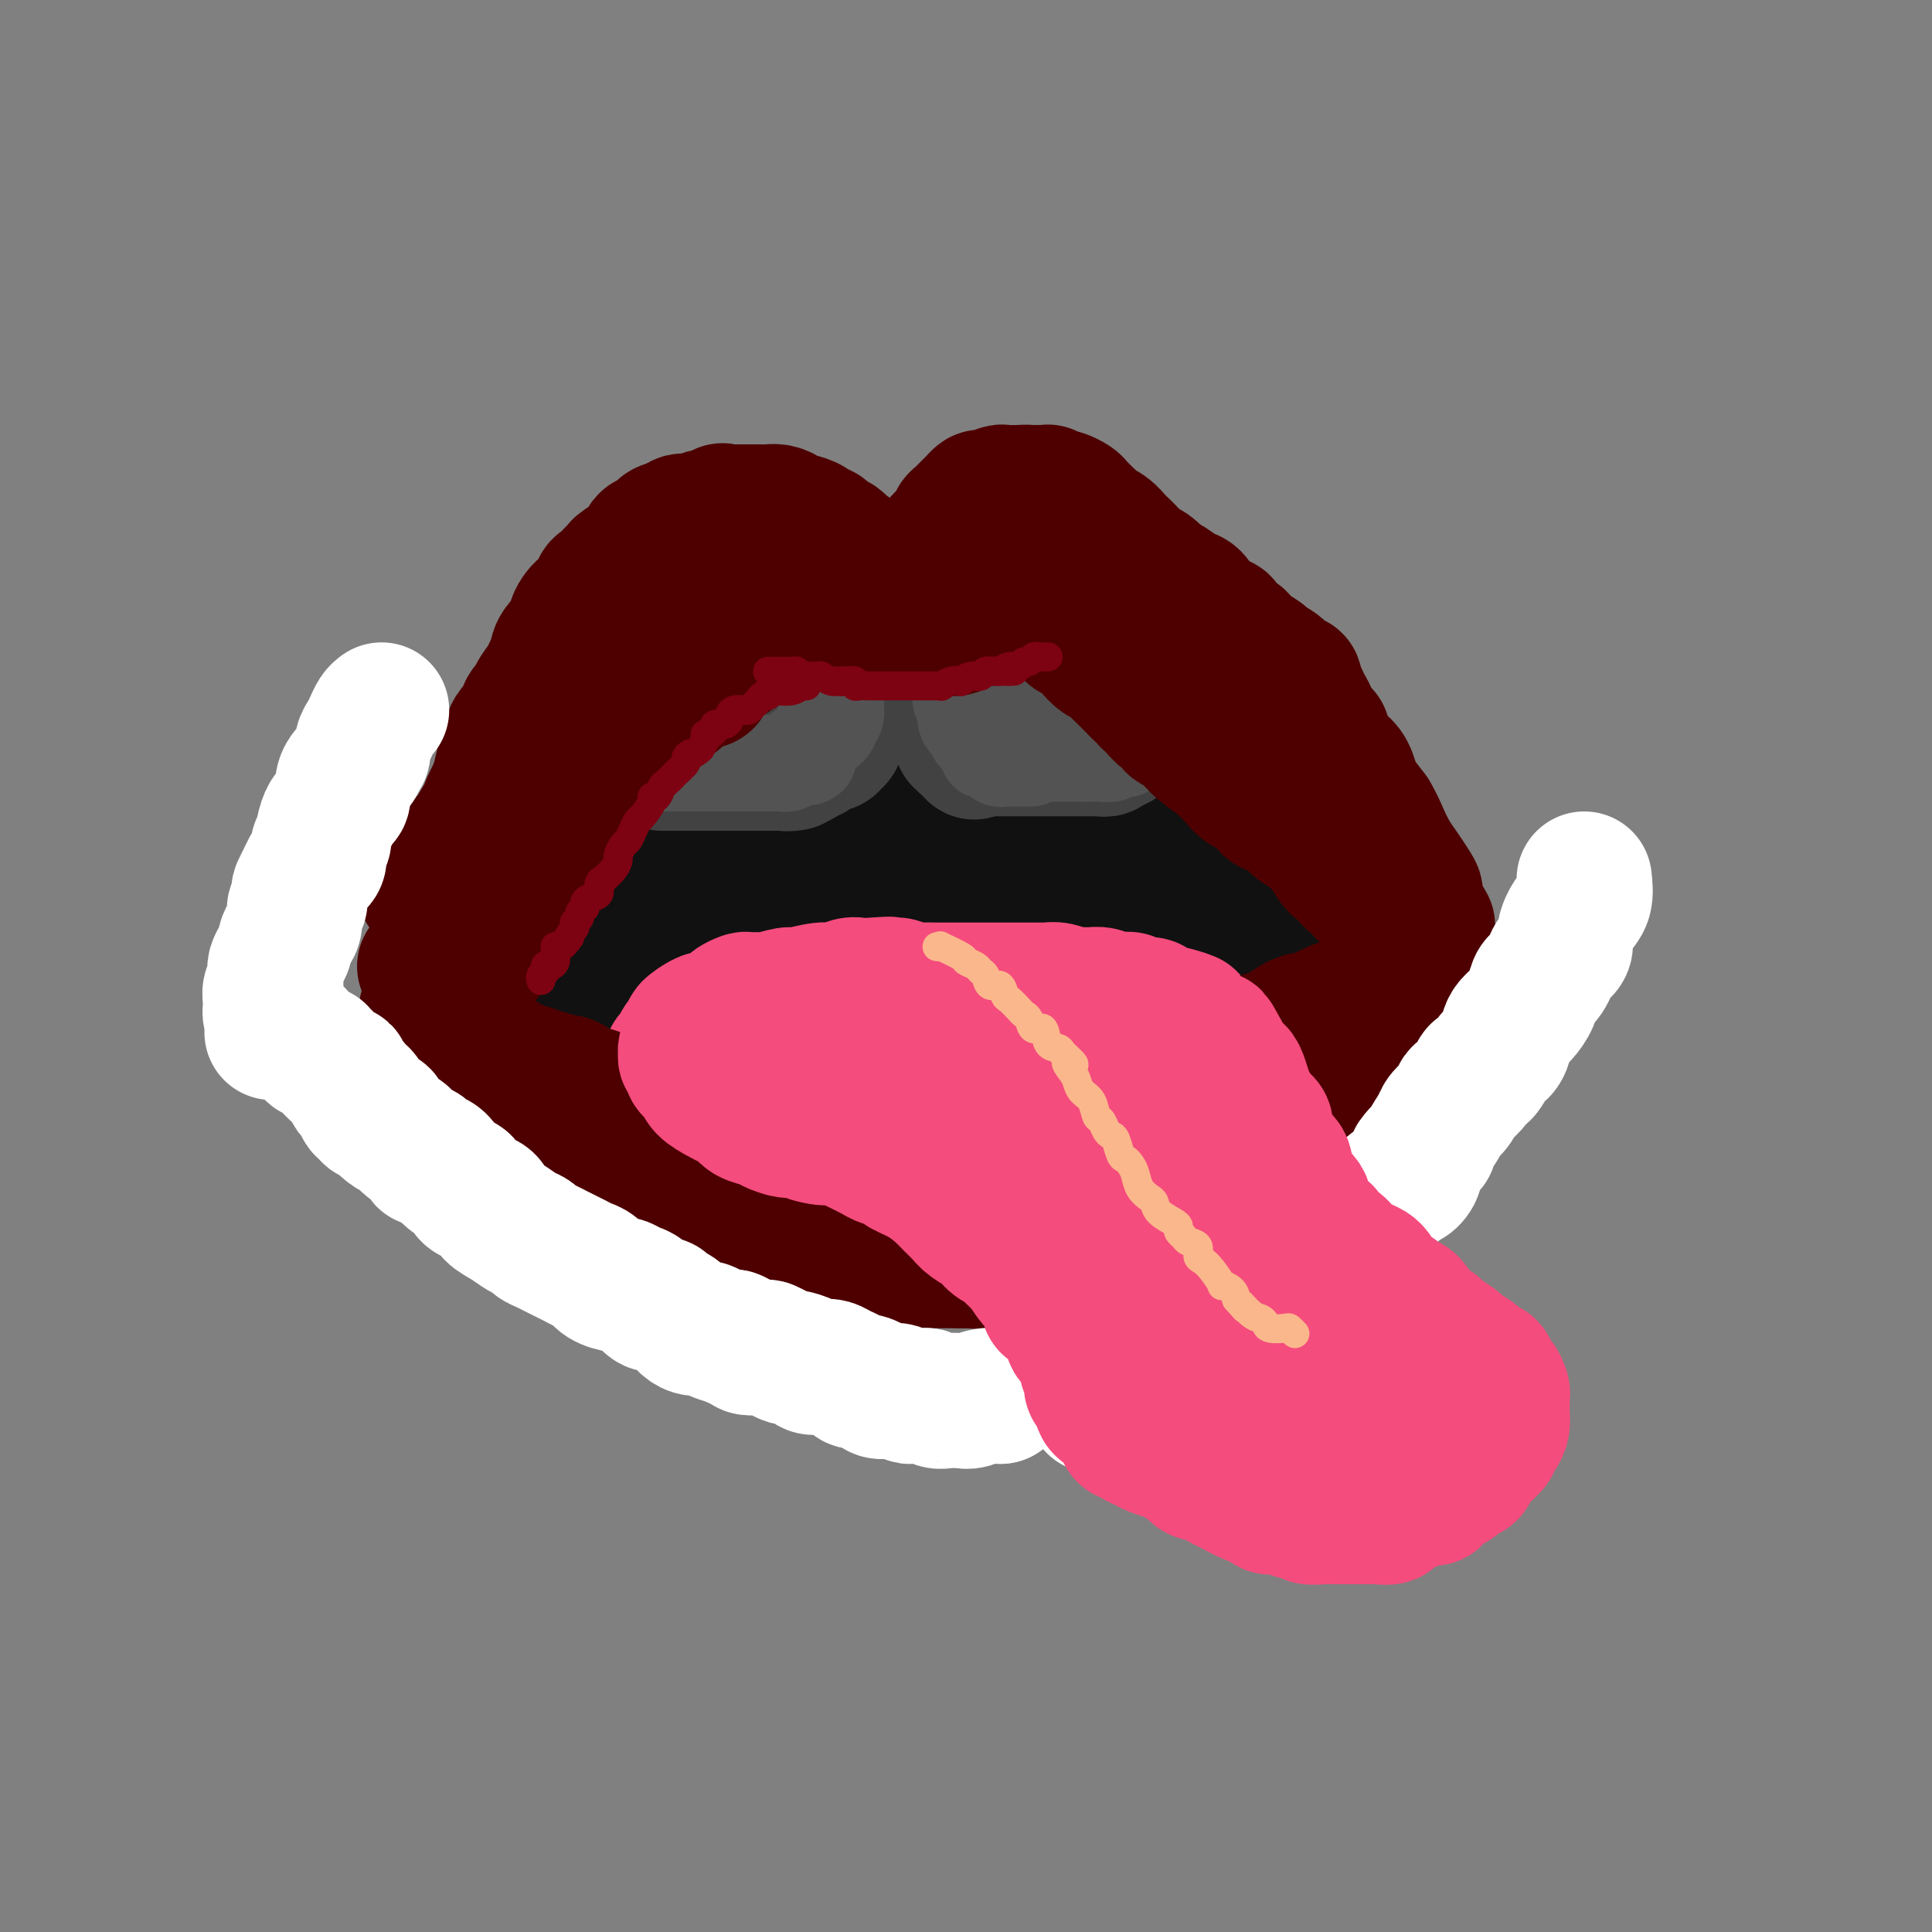 <svg viewBox='0 0 400 400' version='1.1' xmlns='http://www.w3.org/2000/svg' xmlns:xlink='http://www.w3.org/1999/xlink'><rect x="0" y="0" width="400" height="400" fill="#808080" stroke="none"/><g fill='none' stroke='rgb(17,17,17)' stroke-width='28' stroke-linecap='round' stroke-linejoin='round'><path d='M165,165c0.191,0.113 0.382,0.226 2,0c1.618,-0.226 4.663,-0.793 6,-1c1.337,-0.207 0.967,-0.056 4,0c3.033,0.056 9.471,0.015 13,0c3.529,-0.015 4.149,-0.004 5,0c0.851,0.004 1.932,0.001 3,0c1.068,-0.001 2.121,-0.000 3,0c0.879,0.000 1.583,0.000 2,0c0.417,-0.000 0.548,0.000 1,0c0.452,-0.000 1.224,-0.001 2,0c0.776,0.001 1.555,0.003 2,0c0.445,-0.003 0.556,-0.012 1,0c0.444,0.012 1.221,0.045 2,0c0.779,-0.045 1.560,-0.170 2,0c0.440,0.170 0.538,0.633 1,1c0.462,0.367 1.289,0.637 2,1c0.711,0.363 1.307,0.817 2,1c0.693,0.183 1.484,0.093 2,0c0.516,-0.093 0.757,-0.190 1,0c0.243,0.190 0.489,0.667 1,1c0.511,0.333 1.289,0.524 2,1c0.711,0.476 1.356,1.238 2,2'/><path d='M226,171c2.655,1.208 1.791,0.727 2,1c0.209,0.273 1.490,1.298 3,3c1.510,1.702 3.247,4.080 4,5c0.753,0.920 0.521,0.383 1,1c0.479,0.617 1.669,2.389 3,4c1.331,1.611 2.804,3.061 4,4c1.196,0.939 2.116,1.369 3,2c0.884,0.631 1.733,1.465 2,2c0.267,0.535 -0.048,0.773 0,1c0.048,0.227 0.458,0.443 1,1c0.542,0.557 1.217,1.455 2,2c0.783,0.545 1.674,0.738 2,1c0.326,0.262 0.088,0.591 0,1c-0.088,0.409 -0.024,0.896 0,1c0.024,0.104 0.008,-0.175 0,0c-0.008,0.175 -0.010,0.804 0,1c0.010,0.196 0.031,-0.043 0,0c-0.031,0.043 -0.114,0.366 -1,0c-0.886,-0.366 -2.576,-1.422 -4,-2c-1.424,-0.578 -2.581,-0.677 -4,-1c-1.419,-0.323 -3.098,-0.871 -4,-1c-0.902,-0.129 -1.025,0.161 -2,0c-0.975,-0.161 -2.801,-0.774 -4,-1c-1.199,-0.226 -1.771,-0.065 -3,0c-1.229,0.065 -3.114,0.032 -5,0'/><path d='M226,196c-4.847,-0.468 -3.464,-0.140 -3,0c0.464,0.140 0.009,0.090 -2,0c-2.009,-0.090 -5.573,-0.220 -8,0c-2.427,0.220 -3.717,0.791 -5,1c-1.283,0.209 -2.557,0.056 -4,0c-1.443,-0.056 -3.054,-0.015 -4,0c-0.946,0.015 -1.227,0.004 -2,0c-0.773,-0.004 -2.038,-0.001 -3,0c-0.962,0.001 -1.619,0.000 -2,0c-0.381,-0.000 -0.484,-0.000 -2,0c-1.516,0.000 -4.444,0.000 -6,0c-1.556,-0.000 -1.740,-0.000 -3,0c-1.260,0.000 -3.598,0.000 -5,0c-1.402,-0.000 -1.869,-0.000 -3,0c-1.131,0.000 -2.926,-0.000 -4,0c-1.074,0.000 -1.427,0.000 -2,0c-0.573,-0.000 -1.365,-0.000 -2,0c-0.635,0.000 -1.115,0.000 -2,0c-0.885,-0.000 -2.177,-0.000 -3,0c-0.823,0.000 -1.176,0.000 -2,0c-0.824,-0.000 -2.120,-0.000 -3,0c-0.880,0.000 -1.345,0.001 -2,0c-0.655,-0.001 -1.500,-0.004 -2,0c-0.500,0.004 -0.656,0.016 -1,0c-0.344,-0.016 -0.877,-0.060 -1,0c-0.123,0.060 0.163,0.222 0,0c-0.163,-0.222 -0.776,-0.830 -1,-1c-0.224,-0.170 -0.060,0.099 0,0c0.060,-0.099 0.016,-0.565 0,-1c-0.016,-0.435 -0.005,-0.839 0,-1c0.005,-0.161 0.002,-0.081 0,0'/><path d='M149,194c-0.528,-0.739 -0.348,-1.085 0,-2c0.348,-0.915 0.866,-2.397 1,-3c0.134,-0.603 -0.114,-0.325 0,-1c0.114,-0.675 0.590,-2.303 1,-3c0.410,-0.697 0.753,-0.463 1,-1c0.247,-0.537 0.399,-1.846 1,-3c0.601,-1.154 1.653,-2.154 2,-3c0.347,-0.846 -0.009,-1.540 0,-2c0.009,-0.460 0.383,-0.686 1,-1c0.617,-0.314 1.475,-0.715 2,-1c0.525,-0.285 0.715,-0.455 1,-1c0.285,-0.545 0.664,-1.467 1,-2c0.336,-0.533 0.629,-0.679 1,-1c0.371,-0.321 0.822,-0.818 1,-1c0.178,-0.182 0.084,-0.050 0,0c-0.084,0.050 -0.157,0.016 0,0c0.157,-0.016 0.546,-0.016 1,0c0.454,0.016 0.973,0.046 1,0c0.027,-0.046 -0.439,-0.170 1,0c1.439,0.170 4.783,0.633 7,1c2.217,0.367 3.309,0.638 5,1c1.691,0.362 3.982,0.814 6,1c2.018,0.186 3.762,0.107 5,0c1.238,-0.107 1.969,-0.241 3,0c1.031,0.241 2.363,0.857 3,1c0.637,0.143 0.578,-0.186 1,0c0.422,0.186 1.323,0.887 2,1c0.677,0.113 1.130,-0.361 2,0c0.870,0.361 2.157,1.559 3,2c0.843,0.441 1.241,0.126 2,0c0.759,-0.126 1.880,-0.063 3,0'/><path d='M207,176c6.774,1.248 2.209,0.870 1,1c-1.209,0.130 0.939,0.770 2,1c1.061,0.230 1.036,0.051 1,0c-0.036,-0.051 -0.081,0.025 0,0c0.081,-0.025 0.289,-0.150 0,0c-0.289,0.150 -1.076,0.576 -3,1c-1.924,0.424 -4.987,0.847 -8,1c-3.013,0.153 -5.977,0.037 -8,0c-2.023,-0.037 -3.104,0.005 -6,0c-2.896,-0.005 -7.605,-0.058 -10,0c-2.395,0.058 -2.475,0.226 -3,0c-0.525,-0.226 -1.493,-0.845 -2,-1c-0.507,-0.155 -0.551,0.155 -1,0c-0.449,-0.155 -1.303,-0.774 -2,-1c-0.697,-0.226 -1.237,-0.060 -2,0c-0.763,0.060 -1.748,0.015 -2,0c-0.252,-0.015 0.231,-0.001 0,0c-0.231,0.001 -1.175,-0.011 -2,0c-0.825,0.011 -1.533,0.047 -2,0c-0.467,-0.047 -0.695,-0.176 -1,0c-0.305,0.176 -0.686,0.657 -1,1c-0.314,0.343 -0.560,0.550 -1,1c-0.440,0.450 -1.075,1.145 -2,2c-0.925,0.855 -2.139,1.872 -3,3c-0.861,1.128 -1.368,2.367 -2,3c-0.632,0.633 -1.390,0.658 -2,1c-0.610,0.342 -1.071,0.999 -2,2c-0.929,1.001 -2.327,2.346 -3,3c-0.673,0.654 -0.621,0.615 -1,1c-0.379,0.385 -1.190,1.192 -2,2'/><path d='M140,197c-3.509,2.997 -2.783,0.989 -3,1c-0.217,0.011 -1.379,2.040 -2,3c-0.621,0.960 -0.702,0.850 -1,1c-0.298,0.150 -0.815,0.561 -1,1c-0.185,0.439 -0.039,0.905 0,1c0.039,0.095 -0.028,-0.181 0,0c0.028,0.181 0.151,0.819 0,1c-0.151,0.181 -0.576,-0.095 0,0c0.576,0.095 2.154,0.562 3,1c0.846,0.438 0.959,0.847 3,1c2.041,0.153 6.011,0.051 9,0c2.989,-0.051 4.997,-0.052 7,0c2.003,0.052 4.000,0.158 6,0c2.000,-0.158 4.004,-0.578 7,-1c2.996,-0.422 6.985,-0.845 9,-1c2.015,-0.155 2.055,-0.042 3,0c0.945,0.042 2.796,0.011 4,0c1.204,-0.011 1.763,-0.003 3,0c1.237,0.003 3.152,0.001 5,0c1.848,-0.001 3.629,-0.000 6,0c2.371,0.000 5.333,0.000 7,0c1.667,-0.000 2.041,-0.000 3,0c0.959,0.000 2.505,0.000 4,0c1.495,-0.000 2.941,-0.000 4,0c1.059,0.000 1.731,0.000 3,0c1.269,-0.000 3.134,-0.000 5,0'/><path d='M224,205c13.632,-0.309 5.214,-0.083 3,0c-2.214,0.083 1.778,0.022 4,0c2.222,-0.022 2.675,-0.006 3,0c0.325,0.006 0.521,0.002 1,0c0.479,-0.002 1.241,-0.000 2,0c0.759,0.000 1.516,0.000 2,0c0.484,-0.000 0.695,-0.000 1,0c0.305,0.000 0.704,0.000 1,0c0.296,-0.000 0.488,-0.000 1,0c0.512,0.000 1.345,0.000 2,0c0.655,-0.000 1.131,-0.000 2,0c0.869,0.000 2.132,0.000 3,0c0.868,-0.000 1.343,-0.000 2,0c0.657,0.000 1.497,0.001 2,0c0.503,-0.001 0.671,-0.004 1,0c0.329,0.004 0.820,0.016 1,0c0.180,-0.016 0.048,-0.061 0,0c-0.048,0.061 -0.013,0.228 0,0c0.013,-0.228 0.004,-0.850 0,-1c-0.004,-0.150 -0.001,0.172 0,0c0.001,-0.172 0.001,-0.837 0,-1c-0.001,-0.163 -0.004,0.174 0,0c0.004,-0.174 0.013,-0.861 0,-1c-0.013,-0.139 -0.048,0.271 0,0c0.048,-0.271 0.181,-1.222 0,-2c-0.181,-0.778 -0.675,-1.383 -1,-2c-0.325,-0.617 -0.482,-1.245 -1,-2c-0.518,-0.755 -1.397,-1.635 -2,-2c-0.603,-0.365 -0.932,-0.214 -2,-1c-1.068,-0.786 -2.877,-2.510 -4,-4c-1.123,-1.490 -1.562,-2.745 -2,-4'/><path d='M243,185c-2.456,-3.081 -2.598,-1.785 -3,-2c-0.402,-0.215 -1.066,-1.941 -2,-3c-0.934,-1.059 -2.137,-1.451 -3,-2c-0.863,-0.549 -1.384,-1.257 -2,-2c-0.616,-0.743 -1.327,-1.523 -2,-2c-0.673,-0.477 -1.308,-0.653 -2,-1c-0.692,-0.347 -1.442,-0.866 -2,-1c-0.558,-0.134 -0.925,0.116 -1,0c-0.075,-0.116 0.143,-0.598 0,-1c-0.143,-0.402 -0.647,-0.726 -1,-1c-0.353,-0.274 -0.554,-0.500 -1,-1c-0.446,-0.500 -1.136,-1.273 -2,-2c-0.864,-0.727 -1.903,-1.406 -3,-2c-1.097,-0.594 -2.252,-1.101 -4,-2c-1.748,-0.899 -4.089,-2.188 -6,-3c-1.911,-0.812 -3.393,-1.146 -5,-2c-1.607,-0.854 -3.339,-2.229 -5,-3c-1.661,-0.771 -3.250,-0.939 -4,-1c-0.750,-0.061 -0.662,-0.016 -1,0c-0.338,0.016 -1.102,0.003 -2,0c-0.898,-0.003 -1.930,0.003 -3,0c-1.070,-0.003 -2.178,-0.016 -3,0c-0.822,0.016 -1.356,0.060 -2,0c-0.644,-0.060 -1.396,-0.223 -2,0c-0.604,0.223 -1.060,0.831 -2,1c-0.940,0.169 -2.363,-0.103 -3,0c-0.637,0.103 -0.488,0.580 -1,1c-0.512,0.420 -1.684,0.783 -2,1c-0.316,0.217 0.222,0.289 -1,1c-1.222,0.711 -4.206,2.060 -6,3c-1.794,0.940 -2.397,1.470 -3,2'/><path d='M164,163c-3.048,2.112 -4.169,3.393 -5,4c-0.831,0.607 -1.371,0.541 -2,1c-0.629,0.459 -1.348,1.442 -2,2c-0.652,0.558 -1.239,0.691 -2,1c-0.761,0.309 -1.697,0.794 -2,1c-0.303,0.206 0.027,0.134 0,0c-0.027,-0.134 -0.413,-0.330 -1,0c-0.587,0.330 -1.377,1.186 -2,2c-0.623,0.814 -1.079,1.586 -2,2c-0.921,0.414 -2.308,0.469 -3,1c-0.692,0.531 -0.690,1.538 -1,2c-0.310,0.462 -0.933,0.379 -2,1c-1.067,0.621 -2.577,1.945 -3,3c-0.423,1.055 0.240,1.842 0,2c-0.240,0.158 -1.383,-0.312 -2,0c-0.617,0.312 -0.708,1.406 -1,2c-0.292,0.594 -0.784,0.686 -1,1c-0.216,0.314 -0.157,0.848 0,1c0.157,0.152 0.410,-0.080 0,0c-0.410,0.080 -1.483,0.470 -2,1c-0.517,0.530 -0.478,1.200 -1,2c-0.522,0.800 -1.604,1.730 -2,2c-0.396,0.270 -0.105,-0.120 0,0c0.105,0.120 0.024,0.750 0,1c-0.024,0.250 0.008,0.119 0,0c-0.008,-0.119 -0.055,-0.225 0,0c0.055,0.225 0.211,0.781 0,1c-0.211,0.219 -0.788,0.100 -1,0c-0.212,-0.100 -0.057,-0.181 0,0c0.057,0.181 0.016,0.623 0,1c-0.016,0.377 -0.008,0.688 0,1'/><path d='M127,198c-2.657,3.614 -1.300,2.149 -1,2c0.300,-0.149 -0.455,1.018 -1,2c-0.545,0.982 -0.878,1.779 -1,2c-0.122,0.221 -0.033,-0.134 0,0c0.033,0.134 0.012,0.757 0,1c-0.012,0.243 -0.013,0.106 0,0c0.013,-0.106 0.041,-0.179 0,0c-0.041,0.179 -0.150,0.612 0,1c0.150,0.388 0.561,0.731 1,1c0.439,0.269 0.907,0.464 2,1c1.093,0.536 2.812,1.412 5,2c2.188,0.588 4.845,0.889 7,1c2.155,0.111 3.808,0.032 7,0c3.192,-0.032 7.924,-0.018 11,0c3.076,0.018 4.498,0.039 6,0c1.502,-0.039 3.084,-0.139 6,-1c2.916,-0.861 7.166,-2.484 10,-3c2.834,-0.516 4.253,0.076 6,0c1.747,-0.076 3.821,-0.819 6,-1c2.179,-0.181 4.464,0.200 8,0c3.536,-0.200 8.325,-0.981 12,-1c3.675,-0.019 6.236,0.724 8,1c1.764,0.276 2.732,0.084 4,0c1.268,-0.084 2.836,-0.060 4,0c1.164,0.060 1.925,0.156 4,0c2.075,-0.156 5.466,-0.564 8,-1c2.534,-0.436 4.212,-0.901 6,-1c1.788,-0.099 3.685,0.169 5,0c1.315,-0.169 2.046,-0.776 3,-1c0.954,-0.224 2.130,-0.064 3,0c0.870,0.064 1.435,0.032 2,0'/><path d='M258,203c19.044,-1.464 7.156,-1.125 3,-1c-4.156,0.125 -0.578,0.034 1,0c1.578,-0.034 1.155,-0.012 1,0c-0.155,0.012 -0.042,0.015 0,0c0.042,-0.015 0.012,-0.050 0,0c-0.012,0.050 -0.007,0.183 0,0c0.007,-0.183 0.015,-0.681 0,-1c-0.015,-0.319 -0.052,-0.459 0,-1c0.052,-0.541 0.195,-1.482 0,-2c-0.195,-0.518 -0.726,-0.614 -1,-1c-0.274,-0.386 -0.290,-1.062 -1,-2c-0.710,-0.938 -2.116,-2.140 -3,-3c-0.884,-0.860 -1.248,-1.380 -2,-2c-0.752,-0.620 -1.891,-1.340 -3,-2c-1.109,-0.660 -2.188,-1.261 -3,-2c-0.812,-0.739 -1.357,-1.616 -2,-2c-0.643,-0.384 -1.383,-0.277 -2,-1c-0.617,-0.723 -1.109,-2.277 -2,-3c-0.891,-0.723 -2.180,-0.613 -3,-1c-0.820,-0.387 -1.173,-1.269 -2,-2c-0.827,-0.731 -2.130,-1.312 -3,-2c-0.870,-0.688 -1.306,-1.484 -2,-2c-0.694,-0.516 -1.646,-0.750 -2,-1c-0.354,-0.250 -0.111,-0.514 -1,-1c-0.889,-0.486 -2.912,-1.195 -4,-2c-1.088,-0.805 -1.242,-1.707 -2,-2c-0.758,-0.293 -2.121,0.025 -3,0c-0.879,-0.025 -1.275,-0.391 -2,-1c-0.725,-0.609 -1.779,-1.460 -3,-2c-1.221,-0.540 -2.611,-0.770 -4,-1'/><path d='M213,163c-1.994,-0.801 -0.978,-0.802 -1,-1c-0.022,-0.198 -1.083,-0.592 -2,-1c-0.917,-0.408 -1.691,-0.831 -2,-1c-0.309,-0.169 -0.155,-0.085 0,0'/></g>
<g fill='none' stroke='rgb(66,66,66)' stroke-width='28' stroke-linecap='round' stroke-linejoin='round'><path d='M137,158c0.399,0.000 0.798,0.000 1,0c0.202,0.000 0.206,0.000 1,0c0.794,0.000 2.377,0.000 3,0c0.623,0.000 0.284,0.000 1,0c0.716,0.000 2.486,0.000 3,0c0.514,0.000 -0.228,0.000 0,0c0.228,0.000 1.427,0.000 2,0c0.573,0.000 0.520,0.000 1,0c0.480,0.000 1.495,0.000 2,0c0.505,0.000 0.502,0.000 1,0c0.498,-0.000 1.496,0.000 2,0c0.504,0.000 0.512,0.000 1,0c0.488,0.000 1.454,0.000 2,0c0.546,0.000 0.671,0.000 1,0c0.329,0.000 0.862,0.000 1,0c0.138,0.000 -0.121,-0.000 0,0c0.121,0.000 0.620,0.000 1,0c0.380,0.000 0.641,-0.000 1,0c0.359,0.000 0.817,0.000 1,0c0.183,0.000 0.092,0.000 0,0'/><path d='M162,158c4.067,-0.018 1.734,-0.061 1,0c-0.734,0.061 0.132,0.228 1,0c0.868,-0.228 1.739,-0.850 2,-1c0.261,-0.150 -0.089,0.171 0,0c0.089,-0.171 0.615,-0.834 1,-1c0.385,-0.166 0.628,0.165 1,0c0.372,-0.165 0.874,-0.828 1,-1c0.126,-0.172 -0.125,0.146 0,0c0.125,-0.146 0.626,-0.756 1,-1c0.374,-0.244 0.622,-0.121 1,0c0.378,0.121 0.886,0.240 1,0c0.114,-0.240 -0.167,-0.839 0,-1c0.167,-0.161 0.780,0.115 1,0c0.220,-0.115 0.045,-0.623 0,-1c-0.045,-0.377 0.039,-0.624 0,-1c-0.039,-0.376 -0.203,-0.881 0,-1c0.203,-0.119 0.772,0.148 1,0c0.228,-0.148 0.114,-0.712 0,-1c-0.114,-0.288 -0.227,-0.302 0,-1c0.227,-0.698 0.793,-2.082 1,-3c0.207,-0.918 0.056,-1.370 0,-2c-0.056,-0.630 -0.015,-1.437 0,-2c0.015,-0.563 0.004,-0.882 0,-1c-0.004,-0.118 -0.001,-0.034 0,0c0.001,0.034 0.001,0.017 0,0'/><path d='M197,138c0.000,0.336 0.000,0.671 0,1c-0.000,0.329 -0.001,0.651 0,1c0.001,0.349 0.004,0.723 0,1c-0.004,0.277 -0.015,0.455 0,1c0.015,0.545 0.057,1.455 0,2c-0.057,0.545 -0.211,0.723 0,1c0.211,0.277 0.789,0.652 1,1c0.211,0.348 0.057,0.668 0,1c-0.057,0.332 -0.015,0.676 0,1c0.015,0.324 0.004,0.627 0,1c-0.004,0.373 -0.002,0.817 0,1c0.002,0.183 0.004,0.106 0,0c-0.004,-0.106 -0.015,-0.240 0,0c0.015,0.240 0.057,0.853 0,1c-0.057,0.147 -0.212,-0.172 0,0c0.212,0.172 0.792,0.834 1,1c0.208,0.166 0.045,-0.166 0,0c-0.045,0.166 0.029,0.828 0,1c-0.029,0.172 -0.162,-0.146 0,0c0.162,0.146 0.618,0.756 1,1c0.382,0.244 0.691,0.122 1,0'/><path d='M201,154c0.802,2.702 0.808,1.456 1,1c0.192,-0.456 0.572,-0.122 1,0c0.428,0.122 0.906,0.033 1,0c0.094,-0.033 -0.195,-0.009 0,0c0.195,0.009 0.875,0.002 1,0c0.125,-0.002 -0.304,-0.001 0,0c0.304,0.001 1.341,0.000 2,0c0.659,-0.000 0.939,-0.000 1,0c0.061,0.000 -0.097,0.000 0,0c0.097,-0.000 0.451,-0.000 1,0c0.549,0.000 1.294,0.000 2,0c0.706,-0.000 1.373,-0.000 2,0c0.627,0.000 1.215,0.000 2,0c0.785,-0.000 1.768,-0.000 2,0c0.232,0.000 -0.289,0.000 0,0c0.289,-0.000 1.386,-0.000 2,0c0.614,0.000 0.745,0.000 1,0c0.255,-0.000 0.632,-0.000 1,0c0.368,0.000 0.725,0.000 1,0c0.275,-0.000 0.469,-0.000 1,0c0.531,0.000 1.400,0.000 2,0c0.600,-0.000 0.930,-0.000 1,0c0.070,0.000 -0.121,0.001 0,0c0.121,-0.001 0.554,-0.004 1,0c0.446,0.004 0.904,0.015 1,0c0.096,-0.015 -0.170,-0.057 0,0c0.170,0.057 0.778,0.211 1,0c0.222,-0.211 0.060,-0.789 0,-1c-0.060,-0.211 -0.016,-0.057 0,0c0.016,0.057 0.005,0.016 0,0c-0.005,-0.016 -0.002,-0.008 0,0'/><path d='M229,154c4.554,-0.240 1.938,-0.839 1,-1c-0.938,-0.161 -0.199,0.116 0,0c0.199,-0.116 -0.143,-0.627 0,-1c0.143,-0.373 0.770,-0.609 1,-1c0.230,-0.391 0.062,-0.936 0,-1c-0.062,-0.064 -0.016,0.352 0,0c0.016,-0.352 0.004,-1.471 0,-2c-0.004,-0.529 -0.001,-0.468 0,-1c0.001,-0.532 0.000,-1.658 0,-2c-0.000,-0.342 -0.000,0.100 0,0c0.000,-0.100 0.000,-0.743 0,-1c-0.000,-0.257 -0.000,-0.129 0,0'/></g>
<g fill='none' stroke='rgb(83,83,83)' stroke-width='20' stroke-linecap='round' stroke-linejoin='round'><path d='M138,158c0.358,0.000 0.715,0.000 1,0c0.285,-0.000 0.496,-0.000 1,0c0.504,0.000 1.300,0.000 2,0c0.700,-0.000 1.304,-0.000 2,0c0.696,0.000 1.483,0.000 2,0c0.517,-0.000 0.764,-0.000 1,0c0.236,0.000 0.461,0.000 1,0c0.539,-0.000 1.391,-0.000 2,0c0.609,0.000 0.974,0.000 1,0c0.026,-0.000 -0.288,-0.000 0,0c0.288,0.000 1.177,0.000 2,0c0.823,-0.000 1.579,-0.000 2,0c0.421,0.000 0.507,0.000 1,0c0.493,-0.000 1.393,-0.000 2,0c0.607,0.000 0.922,0.001 1,0c0.078,-0.001 -0.081,-0.004 0,0c0.081,0.004 0.403,0.015 1,0c0.597,-0.015 1.469,-0.056 2,0c0.531,0.056 0.720,0.207 1,0c0.280,-0.207 0.651,-0.774 1,-1c0.349,-0.226 0.674,-0.113 1,0'/><path d='M165,157c4.338,-0.316 1.685,-0.607 1,-1c-0.685,-0.393 0.600,-0.889 1,-1c0.400,-0.111 -0.085,0.162 0,0c0.085,-0.162 0.740,-0.759 1,-1c0.260,-0.241 0.125,-0.125 0,0c-0.125,0.125 -0.241,0.259 0,0c0.241,-0.259 0.839,-0.909 1,-1c0.161,-0.091 -0.116,0.379 0,0c0.116,-0.379 0.623,-1.606 1,-2c0.377,-0.394 0.623,0.046 1,0c0.377,-0.046 0.886,-0.576 1,-1c0.114,-0.424 -0.166,-0.741 0,-1c0.166,-0.259 0.776,-0.460 1,-1c0.224,-0.540 0.060,-1.419 0,-2c-0.060,-0.581 -0.016,-0.864 0,-1c0.016,-0.136 0.004,-0.127 0,-1c-0.004,-0.873 -0.001,-2.630 0,-3c0.001,-0.370 0.000,0.647 0,0c-0.000,-0.647 -0.000,-2.957 0,-4c0.000,-1.043 0.000,-0.819 0,-1c-0.000,-0.181 -0.000,-0.766 0,-1c0.000,-0.234 0.000,-0.117 0,0'/><path d='M198,132c-0.113,0.214 -0.226,0.428 0,1c0.226,0.572 0.793,1.502 1,2c0.207,0.498 0.056,0.563 0,1c-0.056,0.437 -0.015,1.244 0,2c0.015,0.756 0.004,1.459 0,2c-0.004,0.541 -0.001,0.918 0,1c0.001,0.082 -0.001,-0.133 0,0c0.001,0.133 0.004,0.613 0,1c-0.004,0.387 -0.015,0.681 0,1c0.015,0.319 0.057,0.663 0,1c-0.057,0.337 -0.212,0.668 0,1c0.212,0.332 0.792,0.666 1,1c0.208,0.334 0.046,0.666 0,1c-0.046,0.334 0.025,0.668 0,1c-0.025,0.332 -0.146,0.663 0,1c0.146,0.337 0.560,0.682 1,1c0.440,0.318 0.906,0.611 1,1c0.094,0.389 -0.185,0.875 0,1c0.185,0.125 0.833,-0.111 1,0c0.167,0.111 -0.147,0.568 0,1c0.147,0.432 0.756,0.838 1,1c0.244,0.162 0.122,0.081 0,0'/><path d='M204,154c0.880,3.355 0.081,0.741 0,0c-0.081,-0.741 0.557,0.390 1,1c0.443,0.610 0.690,0.699 1,1c0.310,0.301 0.683,0.813 1,1c0.317,0.187 0.580,0.050 1,0c0.420,-0.050 0.998,-0.014 2,0c1.002,0.014 2.429,0.004 3,0c0.571,-0.004 0.285,-0.002 0,0'/><path d='M215,156c0.758,-0.000 1.515,-0.000 2,0c0.485,0.000 0.697,0.001 2,0c1.303,-0.001 3.697,-0.004 5,0c1.303,0.004 1.515,0.015 2,0c0.485,-0.015 1.244,-0.057 2,0c0.756,0.057 1.508,0.212 2,0c0.492,-0.212 0.723,-0.792 1,-1c0.277,-0.208 0.600,-0.044 1,0c0.400,0.044 0.878,-0.033 1,0c0.122,0.033 -0.111,0.177 0,0c0.111,-0.177 0.565,-0.674 1,-1c0.435,-0.326 0.851,-0.479 1,-1c0.149,-0.521 0.030,-1.409 0,-2c-0.030,-0.591 0.031,-0.884 0,-1c-0.031,-0.116 -0.152,-0.055 0,-1c0.152,-0.945 0.576,-2.897 1,-4c0.424,-1.103 0.846,-1.357 1,-2c0.154,-0.643 0.038,-1.675 0,-2c-0.038,-0.325 0.001,0.057 0,0c-0.001,-0.057 -0.041,-0.551 0,-1c0.041,-0.449 0.165,-0.852 0,-1c-0.165,-0.148 -0.619,-0.042 -1,0c-0.381,0.042 -0.691,0.021 -1,0'/><path d='M235,139c0.008,-2.303 -0.473,-0.561 -1,0c-0.527,0.561 -1.101,-0.060 -2,0c-0.899,0.060 -2.124,0.800 -3,1c-0.876,0.200 -1.402,-0.139 -2,0c-0.598,0.139 -1.267,0.758 -2,1c-0.733,0.242 -1.531,0.107 -2,0c-0.469,-0.107 -0.609,-0.186 -1,0c-0.391,0.186 -1.033,0.638 -2,1c-0.967,0.362 -2.260,0.636 -3,1c-0.740,0.364 -0.926,0.818 -1,1c-0.074,0.182 -0.037,0.091 0,0'/></g>
<g fill='none' stroke='rgb(78,0,0)' stroke-width='28' stroke-linecap='round' stroke-linejoin='round'><path d='M194,123c0.096,0.016 0.192,0.031 0,0c-0.192,-0.031 -0.673,-0.110 -1,0c-0.327,0.110 -0.500,0.408 -1,1c-0.500,0.592 -1.327,1.479 -2,2c-0.673,0.521 -1.192,0.675 -2,1c-0.808,0.325 -1.903,0.819 -3,1c-1.097,0.181 -2.195,0.048 -3,0c-0.805,-0.048 -1.318,-0.013 -2,0c-0.682,0.013 -1.533,0.003 -2,0c-0.467,-0.003 -0.548,-0.000 -1,0c-0.452,0.000 -1.273,-0.003 -2,0c-0.727,0.003 -1.360,0.011 -2,0c-0.640,-0.011 -1.288,-0.041 -2,0c-0.712,0.041 -1.489,0.155 -2,0c-0.511,-0.155 -0.755,-0.577 -1,-1'/><path d='M168,127c-3.311,-0.337 -3.088,-0.679 -4,-1c-0.912,-0.321 -2.958,-0.622 -4,-1c-1.042,-0.378 -1.078,-0.834 -1,-1c0.078,-0.166 0.272,-0.042 0,0c-0.272,0.042 -1.010,0.004 -1,0c0.010,-0.004 0.769,0.027 1,0c0.231,-0.027 -0.065,-0.112 0,0c0.065,0.112 0.489,0.422 1,1c0.511,0.578 1.107,1.423 2,2c0.893,0.577 2.084,0.887 3,1c0.916,0.113 1.559,0.029 2,0c0.441,-0.029 0.681,-0.004 1,0c0.319,0.004 0.718,-0.013 1,0c0.282,0.013 0.446,0.055 1,0c0.554,-0.055 1.498,-0.207 2,0c0.502,0.207 0.562,0.773 1,1c0.438,0.227 1.253,0.113 2,0c0.747,-0.113 1.427,-0.227 2,0c0.573,0.227 1.040,0.793 2,1c0.960,0.207 2.414,0.056 3,0c0.586,-0.056 0.303,-0.015 1,0c0.697,0.015 2.375,0.004 3,0c0.625,-0.004 0.199,-0.001 1,0c0.801,0.001 2.831,0.000 4,0c1.169,-0.000 1.477,-0.000 2,0c0.523,0.000 1.262,0.000 2,0'/><path d='M195,130c5.473,0.531 1.655,-0.642 1,-1c-0.655,-0.358 1.853,0.100 3,0c1.147,-0.100 0.934,-0.759 1,-1c0.066,-0.241 0.410,-0.065 1,0c0.590,0.065 1.425,0.018 2,0c0.575,-0.018 0.889,-0.008 1,0c0.111,0.008 0.018,0.012 0,0c-0.018,-0.012 0.037,-0.042 0,0c-0.037,0.042 -0.167,0.155 0,0c0.167,-0.155 0.633,-0.578 1,-1c0.367,-0.422 0.637,-0.844 1,-1c0.363,-0.156 0.818,-0.044 1,0c0.182,0.044 0.091,0.022 0,0'/><path d='M167,126c-0.327,-0.084 -0.654,-0.168 -1,0c-0.346,0.168 -0.711,0.589 -1,1c-0.289,0.411 -0.500,0.813 -1,1c-0.500,0.187 -1.287,0.158 -2,0c-0.713,-0.158 -1.351,-0.447 -2,0c-0.649,0.447 -1.309,1.628 -2,2c-0.691,0.372 -1.414,-0.064 -2,0c-0.586,0.064 -1.036,0.629 -1,1c0.036,0.371 0.557,0.547 0,1c-0.557,0.453 -2.191,1.182 -3,2c-0.809,0.818 -0.794,1.725 -1,2c-0.206,0.275 -0.634,-0.081 -1,0c-0.366,0.081 -0.671,0.600 -1,1c-0.329,0.400 -0.683,0.682 -1,1c-0.317,0.318 -0.596,0.673 -1,1c-0.404,0.327 -0.934,0.627 -1,1c-0.066,0.373 0.333,0.821 0,1c-0.333,0.179 -1.399,0.089 -2,0c-0.601,-0.089 -0.739,-0.178 -1,0c-0.261,0.178 -0.646,0.622 -1,1c-0.354,0.378 -0.677,0.689 -1,1'/><path d='M141,143c-4.217,2.791 -1.760,1.268 -1,1c0.760,-0.268 -0.178,0.718 -1,1c-0.822,0.282 -1.529,-0.141 -2,0c-0.471,0.141 -0.708,0.846 -1,1c-0.292,0.154 -0.641,-0.244 -1,0c-0.359,0.244 -0.730,1.130 -1,2c-0.270,0.870 -0.438,1.725 -1,2c-0.562,0.275 -1.516,-0.028 -2,0c-0.484,0.028 -0.498,0.389 -1,1c-0.502,0.611 -1.492,1.473 -2,2c-0.508,0.527 -0.534,0.719 -1,1c-0.466,0.281 -1.372,0.652 -2,1c-0.628,0.348 -0.979,0.674 -1,1c-0.021,0.326 0.289,0.652 0,1c-0.289,0.348 -1.177,0.719 -2,1c-0.823,0.281 -1.583,0.470 -2,1c-0.417,0.530 -0.492,1.399 -1,2c-0.508,0.601 -1.449,0.935 -2,1c-0.551,0.065 -0.711,-0.137 -1,0c-0.289,0.137 -0.705,0.613 -1,1c-0.295,0.387 -0.468,0.685 -1,1c-0.532,0.315 -1.424,0.646 -2,1c-0.576,0.354 -0.836,0.730 -1,1c-0.164,0.270 -0.233,0.435 -1,1c-0.767,0.565 -2.232,1.531 -3,2c-0.768,0.469 -0.839,0.440 -1,1c-0.161,0.560 -0.413,1.708 -1,2c-0.587,0.292 -1.508,-0.272 -2,0c-0.492,0.272 -0.556,1.381 -1,2c-0.444,0.619 -1.270,0.748 -2,1c-0.730,0.252 -1.365,0.626 -2,1'/><path d='M98,176c-6.709,5.433 -1.983,2.517 -1,2c0.983,-0.517 -1.778,1.367 -3,2c-1.222,0.633 -0.905,0.016 -1,0c-0.095,-0.016 -0.604,0.570 -1,1c-0.396,0.430 -0.681,0.704 -1,1c-0.319,0.296 -0.674,0.615 -1,1c-0.326,0.385 -0.623,0.836 -1,1c-0.377,0.164 -0.835,0.042 -1,0c-0.165,-0.042 -0.039,-0.005 0,0c0.039,0.005 -0.010,-0.023 0,0c0.010,0.023 0.080,0.097 0,0c-0.080,-0.097 -0.310,-0.365 0,-1c0.310,-0.635 1.161,-1.636 2,-2c0.839,-0.364 1.667,-0.090 3,-1c1.333,-0.910 3.173,-3.002 4,-4c0.827,-0.998 0.641,-0.900 1,-1c0.359,-0.100 1.261,-0.398 2,-1c0.739,-0.602 1.314,-1.508 2,-2c0.686,-0.492 1.482,-0.569 2,-1c0.518,-0.431 0.759,-1.215 1,-2'/><path d='M105,169c2.632,-2.823 1.212,-2.380 1,-2c-0.212,0.380 0.782,0.699 2,0c1.218,-0.699 2.658,-2.415 3,-3c0.342,-0.585 -0.413,-0.041 0,0c0.413,0.041 1.994,-0.423 3,-1c1.006,-0.577 1.435,-1.268 2,-2c0.565,-0.732 1.264,-1.505 2,-2c0.736,-0.495 1.507,-0.711 2,-1c0.493,-0.289 0.706,-0.652 1,-1c0.294,-0.348 0.667,-0.683 1,-1c0.333,-0.317 0.625,-0.618 1,-1c0.375,-0.382 0.833,-0.845 1,-1c0.167,-0.155 0.045,-0.001 0,0c-0.045,0.001 -0.011,-0.152 0,0c0.011,0.152 0.001,0.608 0,1c-0.001,0.392 0.008,0.720 0,1c-0.008,0.280 -0.034,0.512 0,1c0.034,0.488 0.129,1.234 0,2c-0.129,0.766 -0.482,1.553 -1,2c-0.518,0.447 -1.201,0.554 -2,1c-0.799,0.446 -1.715,1.232 -2,2c-0.285,0.768 0.060,1.519 0,2c-0.060,0.481 -0.524,0.692 -1,1c-0.476,0.308 -0.963,0.711 -1,1c-0.037,0.289 0.375,0.462 0,1c-0.375,0.538 -1.536,1.439 -2,2c-0.464,0.561 -0.232,0.780 0,1'/><path d='M115,172c-1.586,2.079 -1.051,0.776 -1,1c0.051,0.224 -0.381,1.974 -1,3c-0.619,1.026 -1.426,1.329 -2,2c-0.574,0.671 -0.914,1.710 -1,2c-0.086,0.290 0.084,-0.169 0,0c-0.084,0.169 -0.422,0.964 -1,2c-0.578,1.036 -1.398,2.311 -2,3c-0.602,0.689 -0.988,0.790 -1,1c-0.012,0.210 0.351,0.528 0,1c-0.351,0.472 -1.415,1.097 -2,2c-0.585,0.903 -0.692,2.083 -1,3c-0.308,0.917 -0.817,1.570 -1,2c-0.183,0.430 -0.039,0.636 0,1c0.039,0.364 -0.027,0.885 0,1c0.027,0.115 0.148,-0.177 0,0c-0.148,0.177 -0.565,0.825 -1,1c-0.435,0.175 -0.887,-0.121 -1,0c-0.113,0.121 0.113,0.659 0,1c-0.113,0.341 -0.566,0.484 -1,1c-0.434,0.516 -0.848,1.406 -1,2c-0.152,0.594 -0.041,0.891 0,1c0.041,0.109 0.012,0.031 0,0c-0.012,-0.031 -0.006,-0.016 0,0'/><path d='M209,120c1.136,0.779 2.272,1.558 3,2c0.728,0.442 1.049,0.547 2,1c0.951,0.453 2.532,1.252 3,2c0.468,0.748 -0.177,1.443 0,2c0.177,0.557 1.178,0.974 2,1c0.822,0.026 1.466,-0.341 2,0c0.534,0.341 0.958,1.390 1,2c0.042,0.610 -0.297,0.779 0,1c0.297,0.221 1.230,0.492 2,1c0.770,0.508 1.376,1.253 2,2c0.624,0.747 1.266,1.495 2,2c0.734,0.505 1.559,0.765 2,1c0.441,0.235 0.500,0.444 1,1c0.500,0.556 1.443,1.458 2,2c0.557,0.542 0.727,0.723 1,1c0.273,0.277 0.649,0.651 1,1c0.351,0.349 0.675,0.675 1,1'/><path d='M236,143c4.598,3.985 2.594,2.449 2,2c-0.594,-0.449 0.221,0.190 1,1c0.779,0.810 1.521,1.792 2,2c0.479,0.208 0.696,-0.357 1,0c0.304,0.357 0.694,1.636 1,2c0.306,0.364 0.527,-0.189 1,0c0.473,0.189 1.199,1.119 2,2c0.801,0.881 1.677,1.713 2,2c0.323,0.287 0.093,0.030 0,0c-0.093,-0.030 -0.048,0.167 1,1c1.048,0.833 3.100,2.304 4,3c0.900,0.696 0.647,0.619 1,1c0.353,0.381 1.312,1.220 2,2c0.688,0.780 1.106,1.501 2,2c0.894,0.499 2.265,0.776 3,1c0.735,0.224 0.833,0.396 1,1c0.167,0.604 0.402,1.639 1,2c0.598,0.361 1.560,0.046 2,0c0.440,-0.046 0.359,0.177 1,1c0.641,0.823 2.003,2.247 3,3c0.997,0.753 1.628,0.834 2,1c0.372,0.166 0.484,0.416 1,1c0.516,0.584 1.435,1.501 2,2c0.565,0.499 0.777,0.581 1,1c0.223,0.419 0.459,1.177 1,2c0.541,0.823 1.388,1.712 2,2c0.612,0.288 0.990,-0.025 1,0c0.010,0.025 -0.348,0.388 0,1c0.348,0.612 1.401,1.472 2,2c0.599,0.528 0.742,0.722 1,1c0.258,0.278 0.629,0.639 1,1'/><path d='M283,185c7.510,6.449 2.787,1.570 1,0c-1.787,-1.570 -0.636,0.168 0,1c0.636,0.832 0.758,0.759 1,1c0.242,0.241 0.604,0.796 1,1c0.396,0.204 0.828,0.058 1,0c0.172,-0.058 0.086,-0.029 0,0'/></g>
<g fill='none' stroke='rgb(244,76,125)' stroke-width='28' stroke-linecap='round' stroke-linejoin='round'><path d='M139,220c-0.091,-0.365 -0.181,-0.730 0,-1c0.181,-0.270 0.634,-0.444 1,-1c0.366,-0.556 0.644,-1.492 1,-2c0.356,-0.508 0.789,-0.588 1,-1c0.211,-0.412 0.198,-1.157 1,-2c0.802,-0.843 2.418,-1.785 3,-2c0.582,-0.215 0.130,0.296 1,0c0.870,-0.296 3.063,-1.400 4,-2c0.937,-0.600 0.619,-0.696 1,-1c0.381,-0.304 1.461,-0.818 2,-1c0.539,-0.182 0.536,-0.034 1,0c0.464,0.034 1.395,-0.048 2,0c0.605,0.048 0.885,0.224 2,0c1.115,-0.224 3.065,-0.848 4,-1c0.935,-0.152 0.854,0.170 2,0c1.146,-0.170 3.517,-0.830 5,-1c1.483,-0.170 2.078,0.150 3,0c0.922,-0.150 2.171,-0.771 3,-1c0.829,-0.229 1.237,-0.065 2,0c0.763,0.065 1.882,0.033 3,0'/><path d='M181,204c4.743,-0.448 3.100,-0.067 3,0c-0.100,0.067 1.344,-0.178 2,0c0.656,0.178 0.525,0.780 1,1c0.475,0.220 1.555,0.059 3,0c1.445,-0.059 3.255,-0.016 4,0c0.745,0.016 0.426,0.004 1,0c0.574,-0.004 2.040,-0.001 3,0c0.960,0.001 1.413,0.000 2,0c0.587,-0.000 1.308,-0.000 2,0c0.692,0.000 1.356,0.000 2,0c0.644,-0.000 1.269,-0.000 2,0c0.731,0.000 1.568,0.000 2,0c0.432,-0.000 0.461,-0.001 1,0c0.539,0.001 1.590,0.004 3,0c1.410,-0.004 3.178,-0.015 4,0c0.822,0.015 0.697,0.057 1,0c0.303,-0.057 1.032,-0.211 2,0c0.968,0.211 2.174,0.788 3,1c0.826,0.212 1.272,0.061 2,0c0.728,-0.061 1.740,-0.030 2,0c0.260,0.030 -0.230,0.061 0,0c0.230,-0.061 1.179,-0.214 2,0c0.821,0.214 1.513,0.793 2,1c0.487,0.207 0.768,0.041 1,0c0.232,-0.041 0.414,0.044 1,0c0.586,-0.044 1.574,-0.218 2,0c0.426,0.218 0.288,0.829 1,1c0.712,0.171 2.273,-0.099 3,0c0.727,0.099 0.619,0.565 1,1c0.381,0.435 1.252,0.839 2,1c0.748,0.161 1.374,0.081 2,0'/><path d='M243,210c4.107,1.000 2.375,1.000 2,1c-0.375,0.000 0.607,0.000 1,0c0.393,-0.000 0.196,0.000 0,0'/><path d='M246,211c0.000,0.000 0.100,0.100 0.1,0.1'/></g>
<g fill='none' stroke='rgb(78,0,0)' stroke-width='28' stroke-linecap='round' stroke-linejoin='round'><path d='M101,220c0.438,0.002 0.876,0.003 1,0c0.124,-0.003 -0.066,-0.011 0,0c0.066,0.011 0.389,0.040 1,0c0.611,-0.040 1.511,-0.150 2,0c0.489,0.150 0.568,0.561 1,1c0.432,0.439 1.218,0.906 2,1c0.782,0.094 1.560,-0.186 2,0c0.440,0.186 0.541,0.837 1,1c0.459,0.163 1.277,-0.164 2,0c0.723,0.164 1.352,0.817 2,1c0.648,0.183 1.314,-0.105 2,0c0.686,0.105 1.390,0.601 2,1c0.610,0.399 1.126,0.699 2,1c0.874,0.301 2.107,0.602 3,1c0.893,0.398 1.447,0.894 2,1c0.553,0.106 1.107,-0.179 2,0c0.893,0.179 2.125,0.822 3,1c0.875,0.178 1.392,-0.110 2,0c0.608,0.110 1.307,0.617 2,1c0.693,0.383 1.379,0.642 2,1c0.621,0.358 1.177,0.817 2,1c0.823,0.183 1.911,0.092 3,0'/><path d='M142,232c6.427,2.079 1.996,1.275 1,1c-0.996,-0.275 1.443,-0.021 3,0c1.557,0.021 2.233,-0.190 3,0c0.767,0.190 1.625,0.782 2,1c0.375,0.218 0.268,0.062 1,0c0.732,-0.062 2.302,-0.031 3,0c0.698,0.031 0.524,0.061 1,0c0.476,-0.061 1.603,-0.212 2,0c0.397,0.212 0.065,0.789 1,1c0.935,0.211 3.136,0.057 4,0c0.864,-0.057 0.389,-0.015 1,0c0.611,0.015 2.308,0.004 3,0c0.692,-0.004 0.380,-0.001 1,0c0.620,0.001 2.172,0.000 3,0c0.828,-0.000 0.930,-0.000 2,0c1.070,0.000 3.106,0.000 4,0c0.894,-0.000 0.645,-0.000 1,0c0.355,0.000 1.315,-0.000 2,0c0.685,0.000 1.094,0.000 2,0c0.906,-0.000 2.310,-0.000 3,0c0.690,0.000 0.668,0.000 1,0c0.332,-0.000 1.019,-0.000 2,0c0.981,0.000 2.258,0.001 3,0c0.742,-0.001 0.951,-0.004 2,0c1.049,0.004 2.940,0.015 4,0c1.060,-0.015 1.291,-0.057 2,0c0.709,0.057 1.897,0.211 3,0c1.103,-0.211 2.120,-0.789 3,-1c0.880,-0.211 1.621,-0.057 2,0c0.379,0.057 0.394,0.016 1,0c0.606,-0.016 1.803,-0.008 3,0'/><path d='M211,234c11.212,0.087 4.743,-0.695 3,-1c-1.743,-0.305 1.240,-0.134 3,0c1.760,0.134 2.295,0.229 3,0c0.705,-0.229 1.578,-0.782 2,-1c0.422,-0.218 0.392,-0.101 1,0c0.608,0.101 1.853,0.185 3,0c1.147,-0.185 2.194,-0.638 3,-1c0.806,-0.362 1.370,-0.632 2,-1c0.630,-0.368 1.328,-0.834 2,-1c0.672,-0.166 1.320,-0.034 2,0c0.680,0.034 1.393,-0.032 2,0c0.607,0.032 1.107,0.162 2,0c0.893,-0.162 2.179,-0.617 3,-1c0.821,-0.383 1.176,-0.694 2,-1c0.824,-0.306 2.117,-0.607 3,-1c0.883,-0.393 1.356,-0.877 2,-1c0.644,-0.123 1.457,0.117 2,0c0.543,-0.117 0.814,-0.591 2,-1c1.186,-0.409 3.285,-0.754 4,-1c0.715,-0.246 0.044,-0.395 1,-1c0.956,-0.605 3.537,-1.668 5,-2c1.463,-0.332 1.807,0.065 2,0c0.193,-0.065 0.236,-0.592 1,-1c0.764,-0.408 2.250,-0.697 3,-1c0.750,-0.303 0.765,-0.620 1,-1c0.235,-0.380 0.690,-0.823 1,-1c0.310,-0.177 0.475,-0.089 1,0c0.525,0.089 1.411,0.178 2,0c0.589,-0.178 0.883,-0.622 1,-1c0.117,-0.378 0.059,-0.689 0,-1'/><path d='M275,214c5.223,-2.267 1.781,-0.936 1,-1c-0.781,-0.064 1.099,-1.523 2,-2c0.901,-0.477 0.823,0.028 1,0c0.177,-0.028 0.611,-0.589 1,-1c0.389,-0.411 0.734,-0.674 1,-1c0.266,-0.326 0.452,-0.717 1,-1c0.548,-0.283 1.457,-0.459 2,-1c0.543,-0.541 0.721,-1.449 1,-2c0.279,-0.551 0.661,-0.747 1,-1c0.339,-0.253 0.635,-0.563 1,-1c0.365,-0.437 0.800,-1.001 1,-1c0.200,0.001 0.167,0.566 0,1c-0.167,0.434 -0.468,0.737 -1,1c-0.532,0.263 -1.297,0.487 -2,1c-0.703,0.513 -1.346,1.316 -3,2c-1.654,0.684 -4.319,1.248 -6,2c-1.681,0.752 -2.378,1.693 -3,2c-0.622,0.307 -1.167,-0.019 -2,0c-0.833,0.019 -1.952,0.384 -3,1c-1.048,0.616 -2.024,1.485 -3,2c-0.976,0.515 -1.953,0.677 -3,1c-1.047,0.323 -2.164,0.808 -3,1c-0.836,0.192 -1.393,0.093 -2,0c-0.607,-0.093 -1.266,-0.180 -2,0c-0.734,0.180 -1.544,0.625 -2,1c-0.456,0.375 -0.559,0.678 -1,1c-0.441,0.322 -1.221,0.661 -2,1'/><path d='M250,219c-6.189,2.578 -2.661,0.523 -2,0c0.661,-0.523 -1.546,0.486 -3,1c-1.454,0.514 -2.154,0.534 -3,1c-0.846,0.466 -1.836,1.378 -3,2c-1.164,0.622 -2.500,0.954 -3,1c-0.500,0.046 -0.162,-0.195 -1,0c-0.838,0.195 -2.850,0.826 -4,1c-1.150,0.174 -1.439,-0.107 -2,0c-0.561,0.107 -1.396,0.603 -2,1c-0.604,0.397 -0.978,0.694 -2,1c-1.022,0.306 -2.692,0.621 -4,1c-1.308,0.379 -2.256,0.822 -3,1c-0.744,0.178 -1.286,0.090 -2,0c-0.714,-0.090 -1.600,-0.183 -3,0c-1.400,0.183 -3.314,0.641 -5,1c-1.686,0.359 -3.142,0.618 -4,1c-0.858,0.382 -1.117,0.887 -2,1c-0.883,0.113 -2.392,-0.167 -3,0c-0.608,0.167 -0.317,0.781 -1,1c-0.683,0.219 -2.339,0.044 -3,0c-0.661,-0.044 -0.327,0.045 -1,0c-0.673,-0.045 -2.354,-0.222 -3,0c-0.646,0.222 -0.256,0.844 -1,1c-0.744,0.156 -2.621,-0.154 -4,0c-1.379,0.154 -2.261,0.773 -3,1c-0.739,0.227 -1.334,0.061 -2,0c-0.666,-0.061 -1.402,-0.016 -2,0c-0.598,0.016 -1.057,0.004 -2,0c-0.943,-0.004 -2.369,-0.001 -4,0c-1.631,0.001 -3.466,0.000 -5,0c-1.534,-0.000 -2.767,-0.000 -4,0'/><path d='M164,235c-8.579,0.928 -3.027,0.249 -2,0c1.027,-0.249 -2.472,-0.067 -4,0c-1.528,0.067 -1.085,0.018 -2,0c-0.915,-0.018 -3.188,-0.005 -4,0c-0.812,0.005 -0.162,0.002 -1,0c-0.838,-0.002 -3.165,-0.005 -5,0c-1.835,0.005 -3.178,0.016 -4,0c-0.822,-0.016 -1.124,-0.061 -2,0c-0.876,0.061 -2.328,0.226 -3,0c-0.672,-0.226 -0.564,-0.845 -1,-1c-0.436,-0.155 -1.415,0.152 -2,0c-0.585,-0.152 -0.775,-0.763 -1,-1c-0.225,-0.237 -0.483,-0.101 -1,0c-0.517,0.101 -1.292,0.168 -2,0c-0.708,-0.168 -1.349,-0.571 -2,-1c-0.651,-0.429 -1.311,-0.885 -2,-1c-0.689,-0.115 -1.407,0.110 -2,0c-0.593,-0.110 -1.061,-0.554 -2,-1c-0.939,-0.446 -2.349,-0.893 -3,-1c-0.651,-0.107 -0.542,0.126 -1,0c-0.458,-0.126 -1.482,-0.612 -2,-1c-0.518,-0.388 -0.531,-0.678 -1,-1c-0.469,-0.322 -1.394,-0.675 -2,-1c-0.606,-0.325 -0.895,-0.623 -2,-1c-1.105,-0.377 -3.028,-0.832 -4,-1c-0.972,-0.168 -0.992,-0.048 -1,0c-0.008,0.048 -0.004,0.024 0,0'/><path d='M87,218c-0.119,-0.288 -0.239,-0.575 0,-1c0.239,-0.425 0.836,-0.986 1,-2c0.164,-1.014 -0.106,-2.480 0,-4c0.106,-1.520 0.587,-3.096 1,-4c0.413,-0.904 0.758,-1.138 1,-2c0.242,-0.862 0.379,-2.351 1,-3c0.621,-0.649 1.725,-0.457 2,-1c0.275,-0.543 -0.278,-1.820 0,-3c0.278,-1.180 1.388,-2.262 2,-3c0.612,-0.738 0.727,-1.131 1,-2c0.273,-0.869 0.706,-2.214 1,-3c0.294,-0.786 0.450,-1.012 1,-2c0.550,-0.988 1.494,-2.739 2,-4c0.506,-1.261 0.573,-2.031 1,-3c0.427,-0.969 1.214,-2.136 2,-3c0.786,-0.864 1.573,-1.425 2,-2c0.427,-0.575 0.496,-1.164 1,-2c0.504,-0.836 1.443,-1.917 2,-3c0.557,-1.083 0.730,-2.166 1,-3c0.270,-0.834 0.635,-1.417 1,-2'/><path d='M110,166c3.057,-5.806 1.201,-2.319 1,-2c-0.201,0.319 1.255,-2.528 2,-4c0.745,-1.472 0.781,-1.567 1,-2c0.219,-0.433 0.622,-1.204 1,-2c0.378,-0.796 0.730,-1.617 1,-2c0.270,-0.383 0.457,-0.328 1,-1c0.543,-0.672 1.441,-2.070 2,-3c0.559,-0.930 0.779,-1.393 1,-2c0.221,-0.607 0.444,-1.357 1,-2c0.556,-0.643 1.445,-1.179 2,-2c0.555,-0.821 0.775,-1.925 1,-3c0.225,-1.075 0.456,-2.119 1,-3c0.544,-0.881 1.402,-1.598 2,-2c0.598,-0.402 0.938,-0.488 1,-1c0.062,-0.512 -0.152,-1.450 0,-2c0.152,-0.550 0.671,-0.710 1,-1c0.329,-0.290 0.468,-0.708 1,-1c0.532,-0.292 1.457,-0.458 2,-1c0.543,-0.542 0.705,-1.460 1,-2c0.295,-0.540 0.725,-0.704 1,-1c0.275,-0.296 0.397,-0.726 1,-1c0.603,-0.274 1.688,-0.393 2,-1c0.312,-0.607 -0.149,-1.703 0,-2c0.149,-0.297 0.909,0.205 2,0c1.091,-0.205 2.514,-1.116 3,-2c0.486,-0.884 0.035,-1.743 0,-2c-0.035,-0.257 0.347,0.086 1,0c0.653,-0.086 1.577,-0.600 2,-1c0.423,-0.400 0.345,-0.685 1,-1c0.655,-0.315 2.044,-0.662 3,-1c0.956,-0.338 1.478,-0.669 2,-1'/><path d='M151,115c3.474,-2.725 0.657,-0.538 0,0c-0.657,0.538 0.844,-0.574 2,-1c1.156,-0.426 1.966,-0.167 2,0c0.034,0.167 -0.710,0.241 0,0c0.710,-0.241 2.872,-0.797 4,-1c1.128,-0.203 1.222,-0.054 2,0c0.778,0.054 2.238,0.013 3,0c0.762,-0.013 0.824,0.000 1,0c0.176,-0.000 0.466,-0.015 1,0c0.534,0.015 1.311,0.061 2,0c0.689,-0.061 1.288,-0.228 2,0c0.712,0.228 1.535,0.850 2,1c0.465,0.150 0.572,-0.171 1,0c0.428,0.171 1.175,0.833 2,1c0.825,0.167 1.726,-0.162 2,0c0.274,0.162 -0.081,0.814 0,1c0.081,0.186 0.596,-0.094 1,0c0.404,0.094 0.697,0.561 1,1c0.303,0.439 0.617,0.850 1,1c0.383,0.150 0.835,0.040 1,0c0.165,-0.040 0.045,-0.011 0,0c-0.045,0.011 -0.013,0.003 0,0c0.013,-0.003 0.006,-0.002 0,0'/><path d='M200,116c0.366,0.095 0.732,0.190 1,0c0.268,-0.190 0.439,-0.667 1,-1c0.561,-0.333 1.513,-0.524 2,-1c0.487,-0.476 0.511,-1.237 1,-2c0.489,-0.763 1.444,-1.529 2,-2c0.556,-0.471 0.711,-0.648 1,-1c0.289,-0.352 0.710,-0.879 1,-1c0.290,-0.121 0.448,0.163 1,0c0.552,-0.163 1.499,-0.773 2,-1c0.501,-0.227 0.558,-0.072 1,0c0.442,0.072 1.270,0.062 2,0c0.730,-0.062 1.361,-0.174 2,0c0.639,0.174 1.285,0.635 2,1c0.715,0.365 1.498,0.634 2,1c0.502,0.366 0.722,0.830 1,1c0.278,0.170 0.614,0.045 1,0c0.386,-0.045 0.822,-0.009 1,0c0.178,0.009 0.099,-0.008 0,0c-0.099,0.008 -0.219,0.041 0,0c0.219,-0.041 0.777,-0.154 1,0c0.223,0.154 0.112,0.577 0,1'/><path d='M225,111c2.200,0.738 1.201,0.584 1,1c-0.201,0.416 0.398,1.403 1,2c0.602,0.597 1.208,0.805 2,1c0.792,0.195 1.770,0.376 2,1c0.230,0.624 -0.286,1.691 0,2c0.286,0.309 1.376,-0.139 2,0c0.624,0.139 0.782,0.863 1,1c0.218,0.137 0.496,-0.315 1,0c0.504,0.315 1.234,1.398 2,2c0.766,0.602 1.567,0.725 2,1c0.433,0.275 0.496,0.703 1,1c0.504,0.297 1.448,0.465 2,1c0.552,0.535 0.711,1.439 1,2c0.289,0.561 0.708,0.781 1,1c0.292,0.219 0.459,0.439 1,1c0.541,0.561 1.458,1.463 2,2c0.542,0.537 0.709,0.708 1,1c0.291,0.292 0.707,0.703 1,1c0.293,0.297 0.464,0.479 1,1c0.536,0.521 1.437,1.381 2,2c0.563,0.619 0.787,0.996 1,1c0.213,0.004 0.413,-0.365 1,0c0.587,0.365 1.560,1.464 2,2c0.440,0.536 0.345,0.511 1,1c0.655,0.489 2.059,1.493 3,2c0.941,0.507 1.417,0.516 2,1c0.583,0.484 1.272,1.442 2,2c0.728,0.558 1.494,0.717 2,1c0.506,0.283 0.752,0.692 1,1c0.248,0.308 0.500,0.517 1,1c0.500,0.483 1.250,1.242 2,2'/><path d='M270,149c7.135,5.937 2.472,1.780 1,1c-1.472,-0.780 0.249,1.819 1,3c0.751,1.181 0.534,0.946 1,1c0.466,0.054 1.616,0.399 2,1c0.384,0.601 0.001,1.460 0,2c-0.001,0.540 0.380,0.762 1,1c0.620,0.238 1.479,0.491 2,1c0.521,0.509 0.704,1.273 1,2c0.296,0.727 0.705,1.418 1,2c0.295,0.582 0.474,1.057 1,2c0.526,0.943 1.398,2.354 2,3c0.602,0.646 0.935,0.525 1,1c0.065,0.475 -0.136,1.544 0,2c0.136,0.456 0.610,0.298 1,1c0.390,0.702 0.696,2.263 1,3c0.304,0.737 0.606,0.648 1,1c0.394,0.352 0.879,1.145 1,2c0.121,0.855 -0.121,1.773 0,2c0.121,0.227 0.606,-0.237 1,0c0.394,0.237 0.698,1.176 1,2c0.302,0.824 0.603,1.535 1,2c0.397,0.465 0.890,0.685 1,1c0.110,0.315 -0.163,0.724 0,1c0.163,0.276 0.762,0.418 1,1c0.238,0.582 0.116,1.603 0,2c-0.116,0.397 -0.227,0.168 0,0c0.227,-0.168 0.792,-0.276 1,0c0.208,0.276 0.059,0.936 0,1c-0.059,0.064 -0.030,-0.468 0,-1'/><path d='M294,189c3.477,5.834 0.169,0.421 -1,-2c-1.169,-2.421 -0.200,-1.848 0,-2c0.200,-0.152 -0.368,-1.029 -1,-2c-0.632,-0.971 -1.329,-2.035 -2,-3c-0.671,-0.965 -1.318,-1.829 -2,-3c-0.682,-1.171 -1.401,-2.649 -2,-4c-0.599,-1.351 -1.080,-2.575 -2,-4c-0.920,-1.425 -2.279,-3.049 -3,-4c-0.721,-0.951 -0.804,-1.227 -1,-2c-0.196,-0.773 -0.504,-2.041 -1,-3c-0.496,-0.959 -1.179,-1.609 -2,-2c-0.821,-0.391 -1.779,-0.524 -2,-1c-0.221,-0.476 0.295,-1.297 0,-2c-0.295,-0.703 -1.403,-1.290 -2,-2c-0.597,-0.710 -0.684,-1.542 -1,-2c-0.316,-0.458 -0.859,-0.541 -1,-1c-0.141,-0.459 0.122,-1.294 0,-2c-0.122,-0.706 -0.628,-1.284 -1,-2c-0.372,-0.716 -0.608,-1.571 -1,-2c-0.392,-0.429 -0.939,-0.434 -1,-1c-0.061,-0.566 0.365,-1.695 0,-2c-0.365,-0.305 -1.519,0.214 -2,0c-0.481,-0.214 -0.289,-1.162 -1,-2c-0.711,-0.838 -2.326,-1.568 -3,-2c-0.674,-0.432 -0.405,-0.567 -1,-1c-0.595,-0.433 -2.052,-1.163 -3,-2c-0.948,-0.837 -1.387,-1.782 -2,-2c-0.613,-0.218 -1.402,0.292 -2,0c-0.598,-0.292 -1.007,-1.386 -1,-2c0.007,-0.614 0.431,-0.747 0,-1c-0.431,-0.253 -1.715,-0.627 -3,-1'/><path d='M250,128c-3.198,-2.661 -2.194,-1.812 -2,-2c0.194,-0.188 -0.423,-1.412 -1,-2c-0.577,-0.588 -1.115,-0.539 -2,-1c-0.885,-0.461 -2.118,-1.433 -3,-2c-0.882,-0.567 -1.412,-0.729 -2,-1c-0.588,-0.271 -1.233,-0.651 -2,-1c-0.767,-0.349 -1.657,-0.668 -2,-1c-0.343,-0.332 -0.138,-0.677 -1,-1c-0.862,-0.323 -2.790,-0.623 -4,-1c-1.210,-0.377 -1.703,-0.832 -2,-1c-0.297,-0.168 -0.399,-0.049 -1,0c-0.601,0.049 -1.701,0.027 -2,0c-0.299,-0.027 0.204,-0.060 0,0c-0.204,0.060 -1.116,0.212 -2,0c-0.884,-0.212 -1.741,-0.789 -2,-1c-0.259,-0.211 0.080,-0.055 0,0c-0.080,0.055 -0.579,0.011 -1,0c-0.421,-0.011 -0.764,0.011 -1,0c-0.236,-0.011 -0.364,-0.054 -1,0c-0.636,0.054 -1.780,0.207 -2,0c-0.220,-0.207 0.484,-0.773 0,-1c-0.484,-0.227 -2.157,-0.113 -3,0c-0.843,0.113 -0.855,0.227 -1,0c-0.145,-0.227 -0.423,-0.793 -1,-1c-0.577,-0.207 -1.454,-0.055 -2,0c-0.546,0.055 -0.760,0.014 -1,0c-0.240,-0.014 -0.506,-0.001 -1,0c-0.494,0.001 -1.215,-0.010 -2,0c-0.785,0.010 -1.634,0.041 -2,0c-0.366,-0.041 -0.247,-0.155 -1,0c-0.753,0.155 -2.376,0.577 -4,1'/><path d='M199,113c-5.516,-0.679 -1.306,-0.378 0,0c1.306,0.378 -0.291,0.833 -1,1c-0.709,0.167 -0.530,0.045 -1,0c-0.470,-0.045 -1.588,-0.012 -2,0c-0.412,0.012 -0.118,0.003 0,0c0.118,-0.003 0.059,-0.002 0,0'/><path d='M179,120c-0.295,0.200 -0.591,0.401 -1,0c-0.409,-0.401 -0.932,-1.403 -1,-2c-0.068,-0.597 0.320,-0.790 0,-1c-0.320,-0.210 -1.347,-0.437 -2,-1c-0.653,-0.563 -0.933,-1.461 -1,-2c-0.067,-0.539 0.079,-0.718 0,-1c-0.079,-0.282 -0.384,-0.667 -1,-1c-0.616,-0.333 -1.545,-0.615 -2,-1c-0.455,-0.385 -0.436,-0.874 -1,-1c-0.564,-0.126 -1.709,0.111 -2,0c-0.291,-0.111 0.274,-0.568 0,-1c-0.274,-0.432 -1.386,-0.837 -2,-1c-0.614,-0.163 -0.731,-0.082 -1,0c-0.269,0.082 -0.691,0.166 -1,0c-0.309,-0.166 -0.507,-0.580 -1,-1c-0.493,-0.420 -1.282,-0.845 -2,-1c-0.718,-0.155 -1.364,-0.042 -2,0c-0.636,0.042 -1.263,0.011 -2,0c-0.737,-0.011 -1.583,-0.003 -2,0c-0.417,0.003 -0.405,0.001 -1,0c-0.595,-0.001 -1.798,-0.000 -3,0'/><path d='M151,106c-2.452,-0.374 -1.081,-0.310 -1,0c0.081,0.310 -1.129,0.867 -2,1c-0.871,0.133 -1.402,-0.157 -2,0c-0.598,0.157 -1.264,0.762 -2,1c-0.736,0.238 -1.544,0.110 -2,0c-0.456,-0.110 -0.561,-0.203 -1,0c-0.439,0.203 -1.214,0.700 -2,1c-0.786,0.300 -1.584,0.402 -2,1c-0.416,0.598 -0.451,1.690 -1,2c-0.549,0.310 -1.613,-0.164 -2,0c-0.387,0.164 -0.096,0.965 -1,2c-0.904,1.035 -3.002,2.302 -4,3c-0.998,0.698 -0.897,0.825 -1,1c-0.103,0.175 -0.411,0.398 -1,1c-0.589,0.602 -1.458,1.583 -2,2c-0.542,0.417 -0.755,0.271 -1,1c-0.245,0.729 -0.521,2.334 -1,3c-0.479,0.666 -1.161,0.395 -2,1c-0.839,0.605 -1.836,2.088 -2,3c-0.164,0.912 0.504,1.254 0,2c-0.504,0.746 -2.182,1.895 -3,3c-0.818,1.105 -0.778,2.165 -1,3c-0.222,0.835 -0.708,1.444 -1,2c-0.292,0.556 -0.392,1.060 -1,2c-0.608,0.940 -1.724,2.316 -2,3c-0.276,0.684 0.287,0.675 0,1c-0.287,0.325 -1.425,0.982 -2,2c-0.575,1.018 -0.587,2.397 -1,3c-0.413,0.603 -1.227,0.432 -2,2c-0.773,1.568 -1.507,4.877 -2,7c-0.493,2.123 -0.747,3.062 -1,4'/><path d='M103,163c-3.599,7.096 -1.595,3.837 -1,3c0.595,-0.837 -0.217,0.749 -1,2c-0.783,1.251 -1.537,2.167 -2,3c-0.463,0.833 -0.634,1.584 -1,2c-0.366,0.416 -0.925,0.499 -1,1c-0.075,0.501 0.336,1.422 0,3c-0.336,1.578 -1.417,3.814 -2,5c-0.583,1.186 -0.667,1.322 -1,2c-0.333,0.678 -0.915,1.897 -1,3c-0.085,1.103 0.327,2.089 0,3c-0.327,0.911 -1.394,1.747 -2,3c-0.606,1.253 -0.751,2.924 -1,4c-0.249,1.076 -0.603,1.556 -1,2c-0.397,0.444 -0.838,0.851 -1,1c-0.162,0.149 -0.043,0.040 0,0c0.043,-0.040 0.012,-0.011 0,0c-0.012,0.011 -0.006,0.006 0,0'/><path d='M192,117c0.406,0.135 0.812,0.270 1,0c0.188,-0.270 0.159,-0.946 0,-1c-0.159,-0.054 -0.446,0.515 0,0c0.446,-0.515 1.626,-2.113 2,-3c0.374,-0.887 -0.058,-1.064 0,-1c0.058,0.064 0.607,0.368 1,0c0.393,-0.368 0.630,-1.408 1,-2c0.370,-0.592 0.872,-0.736 1,-1c0.128,-0.264 -0.119,-0.649 0,-1c0.119,-0.351 0.605,-0.667 1,-1c0.395,-0.333 0.698,-0.682 1,-1c0.302,-0.318 0.604,-0.606 1,-1c0.396,-0.394 0.888,-0.894 1,-1c0.112,-0.106 -0.154,0.182 0,0c0.154,-0.182 0.727,-0.833 1,-1c0.273,-0.167 0.244,0.151 1,0c0.756,-0.151 2.295,-0.773 3,-1c0.705,-0.227 0.574,-0.061 1,0c0.426,0.061 1.407,0.017 2,0c0.593,-0.017 0.796,-0.009 1,0'/><path d='M211,102c1.735,-0.155 2.072,-0.043 2,0c-0.072,0.043 -0.552,0.015 0,0c0.552,-0.015 2.137,-0.018 3,0c0.863,0.018 1.004,0.056 1,0c-0.004,-0.056 -0.152,-0.208 0,0c0.152,0.208 0.603,0.776 1,1c0.397,0.224 0.740,0.105 1,0c0.260,-0.105 0.437,-0.197 1,0c0.563,0.197 1.512,0.683 2,1c0.488,0.317 0.515,0.465 1,1c0.485,0.535 1.429,1.457 2,2c0.571,0.543 0.768,0.708 1,1c0.232,0.292 0.499,0.711 1,1c0.501,0.289 1.236,0.449 2,1c0.764,0.551 1.555,1.495 2,2c0.445,0.505 0.543,0.573 1,1c0.457,0.427 1.273,1.213 2,2c0.727,0.787 1.365,1.576 2,2c0.635,0.424 1.268,0.481 2,1c0.732,0.519 1.565,1.498 2,2c0.435,0.502 0.473,0.528 1,1c0.527,0.472 1.544,1.391 2,2c0.456,0.609 0.351,0.908 1,2c0.649,1.092 2.053,2.978 3,4c0.947,1.022 1.437,1.181 2,2c0.563,0.819 1.197,2.299 2,3c0.803,0.701 1.773,0.624 2,1c0.227,0.376 -0.290,1.204 0,2c0.290,0.796 1.386,1.561 2,2c0.614,0.439 0.747,0.554 1,1c0.253,0.446 0.627,1.223 1,2'/><path d='M257,142c2.297,3.028 1.038,1.099 1,1c-0.038,-0.099 1.145,1.632 2,3c0.855,1.368 1.381,2.372 2,3c0.619,0.628 1.332,0.880 2,2c0.668,1.120 1.293,3.108 2,4c0.707,0.892 1.497,0.689 2,1c0.503,0.311 0.720,1.135 1,2c0.280,0.865 0.622,1.770 1,2c0.378,0.230 0.791,-0.214 1,0c0.209,0.214 0.214,1.088 1,2c0.786,0.912 2.354,1.863 3,3c0.646,1.137 0.369,2.459 1,3c0.631,0.541 2.170,0.299 3,1c0.830,0.701 0.951,2.343 1,3c0.049,0.657 0.024,0.328 0,0'/><path d='M86,226c0.385,-0.142 0.770,-0.285 1,0c0.230,0.285 0.306,0.997 1,2c0.694,1.003 2.006,2.296 3,3c0.994,0.704 1.671,0.819 2,1c0.329,0.181 0.310,0.428 1,1c0.690,0.572 2.091,1.468 3,2c0.909,0.532 1.328,0.701 2,1c0.672,0.299 1.598,0.728 2,1c0.402,0.272 0.281,0.388 1,1c0.719,0.612 2.278,1.721 3,2c0.722,0.279 0.606,-0.272 1,0c0.394,0.272 1.299,1.368 2,2c0.701,0.632 1.197,0.799 2,1c0.803,0.201 1.914,0.435 3,1c1.086,0.565 2.146,1.461 3,2c0.854,0.539 1.503,0.722 2,1c0.497,0.278 0.843,0.652 2,1c1.157,0.348 3.125,0.671 4,1c0.875,0.329 0.659,0.666 1,1c0.341,0.334 1.240,0.667 2,1c0.760,0.333 1.380,0.667 2,1'/><path d='M129,252c7.009,4.201 3.032,1.704 2,1c-1.032,-0.704 0.882,0.385 2,1c1.118,0.615 1.441,0.756 2,1c0.559,0.244 1.356,0.591 2,1c0.644,0.409 1.135,0.879 2,1c0.865,0.121 2.102,-0.108 3,0c0.898,0.108 1.455,0.555 2,1c0.545,0.445 1.076,0.890 2,1c0.924,0.110 2.240,-0.114 3,0c0.760,0.114 0.965,0.566 2,1c1.035,0.434 2.900,0.848 4,1c1.100,0.152 1.436,0.041 2,0c0.564,-0.041 1.357,-0.012 2,0c0.643,0.012 1.135,0.007 2,0c0.865,-0.007 2.102,-0.016 3,0c0.898,0.016 1.455,0.057 2,0c0.545,-0.057 1.076,-0.211 2,0c0.924,0.211 2.241,0.789 3,1c0.759,0.211 0.961,0.057 2,0c1.039,-0.057 2.916,-0.015 4,0c1.084,0.015 1.375,0.005 2,0c0.625,-0.005 1.585,-0.005 2,0c0.415,0.005 0.287,0.015 1,0c0.713,-0.015 2.268,-0.057 3,0c0.732,0.057 0.640,0.211 1,0c0.360,-0.211 1.170,-0.789 2,-1c0.830,-0.211 1.678,-0.057 2,0c0.322,0.057 0.117,0.015 1,0c0.883,-0.015 2.853,-0.004 4,0c1.147,0.004 1.471,0.001 2,0c0.529,-0.001 1.265,-0.001 2,0'/><path d='M199,261c7.085,-0.016 2.798,-0.056 2,0c-0.798,0.056 1.892,0.207 3,0c1.108,-0.207 0.634,-0.772 1,-1c0.366,-0.228 1.573,-0.118 2,0c0.427,0.118 0.076,0.243 1,0c0.924,-0.243 3.124,-0.853 4,-1c0.876,-0.147 0.428,0.171 1,0c0.572,-0.171 2.164,-0.831 3,-1c0.836,-0.169 0.915,0.151 2,0c1.085,-0.151 3.176,-0.774 4,-1c0.824,-0.226 0.380,-0.053 1,0c0.620,0.053 2.304,-0.012 3,0c0.696,0.012 0.404,0.101 1,0c0.596,-0.101 2.080,-0.393 3,-1c0.920,-0.607 1.275,-1.529 2,-2c0.725,-0.471 1.820,-0.489 3,-1c1.180,-0.511 2.444,-1.513 3,-2c0.556,-0.487 0.404,-0.458 1,-1c0.596,-0.542 1.939,-1.654 3,-2c1.061,-0.346 1.840,0.074 2,0c0.160,-0.074 -0.299,-0.640 0,-1c0.299,-0.360 1.355,-0.512 2,-1c0.645,-0.488 0.880,-1.310 2,-2c1.120,-0.690 3.126,-1.247 4,-2c0.874,-0.753 0.615,-1.704 1,-2c0.385,-0.296 1.412,0.061 2,0c0.588,-0.061 0.735,-0.541 1,-1c0.265,-0.459 0.648,-0.896 1,-1c0.352,-0.104 0.672,0.126 1,0c0.328,-0.126 0.665,-0.607 1,-1c0.335,-0.393 0.667,-0.696 1,-1'/><path d='M260,236c5.008,-3.273 2.529,-1.454 2,-1c-0.529,0.454 0.891,-0.456 2,-1c1.109,-0.544 1.908,-0.722 2,-1c0.092,-0.278 -0.523,-0.656 0,-1c0.523,-0.344 2.185,-0.654 3,-1c0.815,-0.346 0.784,-0.726 1,-1c0.216,-0.274 0.678,-0.440 1,-1c0.322,-0.560 0.505,-1.512 1,-2c0.495,-0.488 1.302,-0.511 2,-1c0.698,-0.489 1.285,-1.445 2,-2c0.715,-0.555 1.556,-0.711 2,-1c0.444,-0.289 0.490,-0.711 1,-1c0.510,-0.289 1.485,-0.444 2,-1c0.515,-0.556 0.571,-1.514 1,-2c0.429,-0.486 1.231,-0.500 2,-1c0.769,-0.500 1.505,-1.486 2,-2c0.495,-0.514 0.750,-0.557 1,-1c0.250,-0.443 0.495,-1.288 1,-2c0.505,-0.712 1.271,-1.293 2,-2c0.729,-0.707 1.420,-1.541 2,-2c0.580,-0.459 1.049,-0.543 1,-1c-0.049,-0.457 -0.616,-1.288 0,-2c0.616,-0.712 2.414,-1.305 3,-2c0.586,-0.695 -0.039,-1.493 0,-2c0.039,-0.507 0.743,-0.724 1,-1c0.257,-0.276 0.069,-0.610 0,-1c-0.069,-0.390 -0.019,-0.836 0,-1c0.019,-0.164 0.005,-0.047 0,0c-0.005,0.047 -0.003,0.023 0,0'/></g>
<g fill='none' stroke='rgb(255,255,255)' stroke-width='28' stroke-linecap='round' stroke-linejoin='round'><path d='M79,147c-0.332,0.245 -0.663,0.490 -1,1c-0.337,0.510 -0.678,1.283 -1,2c-0.322,0.717 -0.625,1.376 -1,2c-0.375,0.624 -0.821,1.214 -1,2c-0.179,0.786 -0.090,1.770 0,2c0.090,0.230 0.183,-0.293 0,0c-0.183,0.293 -0.641,1.404 -1,2c-0.359,0.596 -0.617,0.678 -1,1c-0.383,0.322 -0.890,0.883 -1,1c-0.110,0.117 0.178,-0.210 0,0c-0.178,0.210 -0.821,0.958 -1,2c-0.179,1.042 0.106,2.380 0,3c-0.106,0.620 -0.602,0.523 -1,1c-0.398,0.477 -0.699,1.529 -1,2c-0.301,0.471 -0.603,0.363 -1,1c-0.397,0.637 -0.890,2.020 -1,3c-0.110,0.980 0.164,1.558 0,2c-0.164,0.442 -0.765,0.748 -1,1c-0.235,0.252 -0.104,0.449 0,1c0.104,0.551 0.182,1.456 0,2c-0.182,0.544 -0.623,0.727 -1,1c-0.377,0.273 -0.688,0.637 -1,1'/><path d='M64,180c-2.563,5.589 -1.470,3.060 -1,2c0.470,-1.060 0.318,-0.651 0,0c-0.318,0.651 -0.803,1.543 -1,2c-0.197,0.457 -0.108,0.478 0,1c0.108,0.522 0.235,1.544 0,2c-0.235,0.456 -0.833,0.345 -1,1c-0.167,0.655 0.096,2.076 0,3c-0.096,0.924 -0.551,1.350 -1,2c-0.449,0.650 -0.891,1.522 -1,2c-0.109,0.478 0.114,0.562 0,1c-0.114,0.438 -0.567,1.231 -1,2c-0.433,0.769 -0.847,1.516 -1,2c-0.153,0.484 -0.045,0.706 0,1c0.045,0.294 0.026,0.660 0,1c-0.026,0.340 -0.060,0.654 0,1c0.060,0.346 0.212,0.724 0,1c-0.212,0.276 -0.789,0.451 -1,1c-0.211,0.549 -0.057,1.470 0,2c0.057,0.530 0.018,0.667 0,1c-0.018,0.333 -0.015,0.863 0,1c0.015,0.137 0.043,-0.117 0,0c-0.043,0.117 -0.155,0.605 0,1c0.155,0.395 0.578,0.698 1,1'/><path d='M57,211c-1.174,4.975 -0.609,1.914 0,1c0.609,-0.914 1.262,0.319 2,1c0.738,0.681 1.561,0.810 2,1c0.439,0.190 0.495,0.442 1,1c0.505,0.558 1.459,1.421 2,2c0.541,0.579 0.669,0.875 1,1c0.331,0.125 0.866,0.080 1,0c0.134,-0.080 -0.132,-0.194 0,0c0.132,0.194 0.662,0.696 1,1c0.338,0.304 0.486,0.410 1,1c0.514,0.590 1.396,1.664 2,2c0.604,0.336 0.930,-0.064 1,0c0.070,0.064 -0.117,0.594 0,1c0.117,0.406 0.538,0.690 1,1c0.462,0.310 0.964,0.646 1,1c0.036,0.354 -0.395,0.726 0,1c0.395,0.274 1.616,0.451 2,1c0.384,0.549 -0.071,1.470 0,2c0.071,0.530 0.666,0.671 1,1c0.334,0.329 0.408,0.848 1,1c0.592,0.152 1.703,-0.061 2,0c0.297,0.061 -0.220,0.398 0,1c0.220,0.602 1.176,1.471 2,2c0.824,0.529 1.517,0.719 2,1c0.483,0.281 0.755,0.654 1,1c0.245,0.346 0.464,0.666 1,1c0.536,0.334 1.389,0.684 2,1c0.611,0.316 0.978,0.600 1,1c0.022,0.400 -0.302,0.915 0,1c0.302,0.085 1.229,-0.262 2,0c0.771,0.262 1.385,1.131 2,2'/><path d='M92,242c5.610,4.970 2.136,1.895 1,1c-1.136,-0.895 0.067,0.389 1,1c0.933,0.611 1.596,0.548 2,1c0.404,0.452 0.548,1.419 1,2c0.452,0.581 1.213,0.775 2,1c0.787,0.225 1.601,0.480 2,1c0.399,0.520 0.382,1.305 1,2c0.618,0.695 1.870,1.299 3,2c1.130,0.701 2.137,1.497 3,2c0.863,0.503 1.582,0.712 2,1c0.418,0.288 0.535,0.654 1,1c0.465,0.346 1.279,0.670 2,1c0.721,0.330 1.348,0.665 2,1c0.652,0.335 1.328,0.671 2,1c0.672,0.329 1.340,0.653 2,1c0.660,0.347 1.314,0.719 2,1c0.686,0.281 1.405,0.471 2,1c0.595,0.529 1.065,1.397 2,2c0.935,0.603 2.333,0.940 3,1c0.667,0.060 0.602,-0.156 1,0c0.398,0.156 1.257,0.686 2,1c0.743,0.314 1.368,0.412 2,1c0.632,0.588 1.272,1.667 2,2c0.728,0.333 1.546,-0.078 2,0c0.454,0.078 0.545,0.647 1,1c0.455,0.353 1.276,0.490 2,1c0.724,0.510 1.351,1.394 2,2c0.649,0.606 1.318,0.936 2,1c0.682,0.064 1.376,-0.137 2,0c0.624,0.137 1.178,0.610 2,1c0.822,0.390 1.911,0.695 3,1'/><path d='M151,277c6.297,3.049 2.040,0.673 1,0c-1.040,-0.673 1.139,0.358 2,1c0.861,0.642 0.406,0.894 1,1c0.594,0.106 2.237,0.066 3,0c0.763,-0.066 0.646,-0.159 1,0c0.354,0.159 1.179,0.568 2,1c0.821,0.432 1.637,0.886 2,1c0.363,0.114 0.271,-0.114 1,0c0.729,0.114 2.278,0.569 3,1c0.722,0.431 0.617,0.836 1,1c0.383,0.164 1.254,0.086 2,0c0.746,-0.086 1.369,-0.182 2,0c0.631,0.182 1.272,0.640 2,1c0.728,0.360 1.542,0.622 2,1c0.458,0.378 0.560,0.872 1,1c0.440,0.128 1.220,-0.110 2,0c0.780,0.110 1.561,0.569 2,1c0.439,0.431 0.536,0.833 1,1c0.464,0.167 1.294,0.097 2,0c0.706,-0.097 1.287,-0.223 2,0c0.713,0.223 1.556,0.796 2,1c0.444,0.204 0.488,0.041 1,0c0.512,-0.041 1.492,0.041 2,0c0.508,-0.041 0.544,-0.206 1,0c0.456,0.206 1.332,0.784 2,1c0.668,0.216 1.129,0.072 2,0c0.871,-0.072 2.153,-0.072 3,0c0.847,0.072 1.258,0.215 2,0c0.742,-0.215 1.815,-0.789 3,-1c1.185,-0.211 2.481,-0.060 3,0c0.519,0.060 0.259,0.030 0,0'/><path d='M207,289c0.000,0.000 0.100,0.100 0.1,0.1'/><path d='M328,182c0.162,1.451 0.324,2.903 0,4c-0.324,1.097 -1.133,1.841 -2,3c-0.867,1.159 -1.790,2.734 -2,4c-0.210,1.266 0.295,2.223 0,3c-0.295,0.777 -1.389,1.372 -2,2c-0.611,0.628 -0.740,1.287 -1,2c-0.260,0.713 -0.650,1.479 -1,2c-0.350,0.521 -0.661,0.797 -1,1c-0.339,0.203 -0.707,0.332 -1,1c-0.293,0.668 -0.512,1.874 -1,3c-0.488,1.126 -1.247,2.173 -2,3c-0.753,0.827 -1.501,1.435 -2,2c-0.499,0.565 -0.750,1.088 -1,2c-0.250,0.912 -0.500,2.211 -1,3c-0.500,0.789 -1.251,1.066 -2,2c-0.749,0.934 -1.496,2.526 -2,3c-0.504,0.474 -0.764,-0.168 -1,0c-0.236,0.168 -0.448,1.147 -1,2c-0.552,0.853 -1.443,1.579 -2,2c-0.557,0.421 -0.778,0.535 -1,1c-0.222,0.465 -0.444,1.279 -1,2c-0.556,0.721 -1.444,1.349 -2,2c-0.556,0.651 -0.778,1.326 -1,2'/><path d='M298,233c-4.290,6.473 -2.017,4.154 -2,4c0.017,-0.154 -2.224,1.857 -3,3c-0.776,1.143 -0.087,1.420 0,2c0.087,0.580 -0.427,1.464 -1,2c-0.573,0.536 -1.204,0.725 -2,1c-0.796,0.275 -1.757,0.636 -2,1c-0.243,0.364 0.230,0.732 0,1c-0.230,0.268 -1.164,0.437 -2,1c-0.836,0.563 -1.574,1.519 -2,2c-0.426,0.481 -0.540,0.486 -1,1c-0.460,0.514 -1.265,1.538 -2,2c-0.735,0.462 -1.400,0.361 -2,1c-0.600,0.639 -1.134,2.019 -2,3c-0.866,0.981 -2.065,1.565 -3,2c-0.935,0.435 -1.608,0.721 -2,1c-0.392,0.279 -0.503,0.552 -1,1c-0.497,0.448 -1.379,1.072 -3,2c-1.621,0.928 -3.981,2.160 -5,3c-1.019,0.840 -0.697,1.290 -1,2c-0.303,0.710 -1.232,1.682 -2,2c-0.768,0.318 -1.374,-0.017 -2,0c-0.626,0.017 -1.272,0.384 -2,1c-0.728,0.616 -1.537,1.479 -2,2c-0.463,0.521 -0.581,0.701 -1,1c-0.419,0.299 -1.138,0.718 -2,1c-0.862,0.282 -1.868,0.426 -3,1c-1.132,0.574 -2.389,1.579 -4,3c-1.611,1.421 -3.576,3.257 -5,4c-1.424,0.743 -2.306,0.392 -3,1c-0.694,0.608 -1.198,2.174 -2,3c-0.802,0.826 -1.901,0.913 -3,1'/><path d='M231,288c-7.667,5.167 -3.833,2.583 0,0'/></g>
<g fill='none' stroke='rgb(244,76,125)' stroke-width='28' stroke-linecap='round' stroke-linejoin='round'><path d='M143,213c-0.031,-0.029 -0.062,-0.057 0,0c0.062,0.057 0.217,0.200 0,1c-0.217,0.800 -0.805,2.256 -1,3c-0.195,0.744 0.003,0.777 0,1c-0.003,0.223 -0.208,0.636 0,1c0.208,0.364 0.827,0.678 1,1c0.173,0.322 -0.102,0.653 0,1c0.102,0.347 0.579,0.709 1,1c0.421,0.291 0.784,0.511 1,1c0.216,0.489 0.283,1.248 1,2c0.717,0.752 2.083,1.497 3,2c0.917,0.503 1.385,0.764 2,1c0.615,0.236 1.376,0.445 2,1c0.624,0.555 1.111,1.454 2,2c0.889,0.546 2.180,0.737 3,1c0.820,0.263 1.168,0.596 2,1c0.832,0.404 2.147,0.878 3,1c0.853,0.122 1.244,-0.108 2,0c0.756,0.108 1.878,0.554 3,1'/><path d='M168,235c3.967,1.185 4.384,0.149 5,0c0.616,-0.149 1.430,0.590 2,1c0.570,0.410 0.896,0.490 2,1c1.104,0.510 2.987,1.448 4,2c1.013,0.552 1.157,0.718 2,1c0.843,0.282 2.386,0.680 3,1c0.614,0.320 0.300,0.561 1,1c0.700,0.439 2.413,1.076 4,2c1.587,0.924 3.048,2.134 4,3c0.952,0.866 1.395,1.387 2,2c0.605,0.613 1.370,1.316 2,2c0.630,0.684 1.123,1.348 2,2c0.877,0.652 2.137,1.293 3,2c0.863,0.707 1.329,1.482 2,2c0.671,0.518 1.548,0.781 2,1c0.452,0.219 0.479,0.396 1,1c0.521,0.604 1.535,1.637 2,2c0.465,0.363 0.379,0.056 1,1c0.621,0.944 1.948,3.139 3,4c1.052,0.861 1.827,0.387 2,1c0.173,0.613 -0.257,2.315 0,3c0.257,0.685 1.200,0.355 2,1c0.800,0.645 1.457,2.264 2,3c0.543,0.736 0.972,0.589 1,1c0.028,0.411 -0.346,1.380 0,2c0.346,0.620 1.413,0.891 2,2c0.587,1.109 0.696,3.057 1,4c0.304,0.943 0.803,0.882 1,1c0.197,0.118 0.091,0.416 0,1c-0.091,0.584 -0.169,1.452 0,2c0.169,0.548 0.584,0.774 1,1'/><path d='M227,288c2.903,5.115 1.159,3.403 1,3c-0.159,-0.403 1.267,0.504 2,1c0.733,0.496 0.773,0.581 1,1c0.227,0.419 0.641,1.173 1,2c0.359,0.827 0.661,1.727 1,2c0.339,0.273 0.713,-0.082 1,0c0.287,0.082 0.485,0.600 1,1c0.515,0.400 1.345,0.683 2,1c0.655,0.317 1.134,0.667 2,1c0.866,0.333 2.119,0.649 3,1c0.881,0.351 1.392,0.738 2,1c0.608,0.262 1.314,0.399 2,1c0.686,0.601 1.351,1.666 2,2c0.649,0.334 1.282,-0.061 2,0c0.718,0.061 1.520,0.579 2,1c0.480,0.421 0.637,0.744 1,1c0.363,0.256 0.930,0.446 2,1c1.070,0.554 2.642,1.473 4,2c1.358,0.527 2.501,0.662 3,1c0.499,0.338 0.356,0.879 1,1c0.644,0.121 2.077,-0.178 3,0c0.923,0.178 1.336,0.832 2,1c0.664,0.168 1.577,-0.151 2,0c0.423,0.151 0.354,0.773 1,1c0.646,0.227 2.007,0.061 3,0c0.993,-0.061 1.617,-0.016 2,0c0.383,0.016 0.525,0.004 1,0c0.475,-0.004 1.282,-0.001 2,0c0.718,0.001 1.347,0.000 2,0c0.653,-0.000 1.329,-0.000 2,0c0.671,0.000 1.335,0.000 2,0'/><path d='M285,314c4.421,0.441 2.472,-0.457 2,-1c-0.472,-0.543 0.532,-0.732 2,-1c1.468,-0.268 3.399,-0.615 4,-1c0.601,-0.385 -0.130,-0.809 0,-1c0.130,-0.191 1.119,-0.150 2,0c0.881,0.150 1.654,0.410 2,0c0.346,-0.410 0.263,-1.490 1,-2c0.737,-0.510 2.292,-0.452 3,-1c0.708,-0.548 0.570,-1.704 1,-2c0.430,-0.296 1.429,0.268 2,0c0.571,-0.268 0.712,-1.367 1,-2c0.288,-0.633 0.721,-0.799 1,-1c0.279,-0.201 0.404,-0.438 1,-1c0.596,-0.562 1.662,-1.450 2,-2c0.338,-0.550 -0.053,-0.762 0,-1c0.053,-0.238 0.550,-0.501 1,-1c0.450,-0.499 0.852,-1.233 1,-2c0.148,-0.767 0.040,-1.566 0,-2c-0.040,-0.434 -0.014,-0.502 0,-1c0.014,-0.498 0.014,-1.428 0,-2c-0.014,-0.572 -0.044,-0.788 0,-1c0.044,-0.212 0.163,-0.419 0,-1c-0.163,-0.581 -0.606,-1.535 -1,-2c-0.394,-0.465 -0.739,-0.439 -1,-1c-0.261,-0.561 -0.437,-1.709 -1,-2c-0.563,-0.291 -1.511,0.274 -2,0c-0.489,-0.274 -0.518,-1.385 -1,-2c-0.482,-0.615 -1.418,-0.732 -2,-1c-0.582,-0.268 -0.811,-0.688 -1,-1c-0.189,-0.312 -0.340,-0.518 -1,-1c-0.660,-0.482 -1.830,-1.241 -3,-2'/><path d='M298,276c-1.698,-1.316 -0.943,-1.105 -1,-1c-0.057,0.105 -0.925,0.104 -2,-1c-1.075,-1.104 -2.355,-3.311 -3,-4c-0.645,-0.689 -0.655,0.140 -1,0c-0.345,-0.140 -1.026,-1.250 -2,-2c-0.974,-0.750 -2.240,-1.142 -3,-2c-0.760,-0.858 -1.014,-2.184 -2,-3c-0.986,-0.816 -2.706,-1.123 -4,-2c-1.294,-0.877 -2.163,-2.326 -3,-3c-0.837,-0.674 -1.643,-0.575 -2,-1c-0.357,-0.425 -0.266,-1.375 -1,-2c-0.734,-0.625 -2.292,-0.925 -3,-2c-0.708,-1.075 -0.566,-2.925 -1,-4c-0.434,-1.075 -1.444,-1.376 -2,-2c-0.556,-0.624 -0.660,-1.571 -1,-2c-0.340,-0.429 -0.918,-0.341 -1,-1c-0.082,-0.659 0.333,-2.064 0,-3c-0.333,-0.936 -1.413,-1.403 -2,-2c-0.587,-0.597 -0.682,-1.325 -1,-2c-0.318,-0.675 -0.859,-1.297 -1,-2c-0.141,-0.703 0.117,-1.486 0,-2c-0.117,-0.514 -0.609,-0.760 -1,-1c-0.391,-0.240 -0.682,-0.475 -1,-1c-0.318,-0.525 -0.663,-1.340 -1,-2c-0.337,-0.660 -0.668,-1.164 -1,-2c-0.332,-0.836 -0.667,-2.003 -1,-3c-0.333,-0.997 -0.664,-1.825 -1,-2c-0.336,-0.175 -0.678,0.304 -1,0c-0.322,-0.304 -0.625,-1.389 -1,-2c-0.375,-0.611 -0.821,-0.746 -1,-1c-0.179,-0.254 -0.089,-0.627 0,-1'/><path d='M253,218c-2.980,-5.608 -1.431,-2.129 -1,-1c0.431,1.129 -0.255,-0.092 -1,-1c-0.745,-0.908 -1.549,-1.504 -2,-2c-0.451,-0.496 -0.549,-0.893 -1,-1c-0.451,-0.107 -1.257,0.076 -2,0c-0.743,-0.076 -1.425,-0.412 -2,-1c-0.575,-0.588 -1.044,-1.428 -2,-2c-0.956,-0.572 -2.399,-0.875 -3,-1c-0.601,-0.125 -0.359,-0.072 -1,0c-0.641,0.072 -2.163,0.163 -3,0c-0.837,-0.163 -0.988,-0.580 -2,-1c-1.012,-0.420 -2.886,-0.844 -4,-1c-1.114,-0.156 -1.467,-0.046 -2,0c-0.533,0.046 -1.246,0.026 -2,0c-0.754,-0.026 -1.548,-0.060 -2,0c-0.452,0.060 -0.562,0.212 -1,0c-0.438,-0.212 -1.203,-0.789 -2,-1c-0.797,-0.211 -1.625,-0.056 -2,0c-0.375,0.056 -0.296,0.015 -1,0c-0.704,-0.015 -2.190,-0.003 -3,0c-0.810,0.003 -0.944,-0.004 -2,0c-1.056,0.004 -3.035,0.018 -4,0c-0.965,-0.018 -0.916,-0.068 -1,0c-0.084,0.068 -0.299,0.253 -3,1c-2.701,0.747 -7.886,2.057 -11,3c-3.114,0.943 -4.155,1.521 -5,2c-0.845,0.479 -1.494,0.860 -2,1c-0.506,0.140 -0.867,0.037 -1,0c-0.133,-0.037 -0.036,-0.010 0,0c0.036,0.010 0.010,0.003 0,0c-0.010,-0.003 -0.005,-0.001 0,0'/><path d='M185,213c-5.108,1.505 -1.379,1.768 0,2c1.379,0.232 0.407,0.432 0,1c-0.407,0.568 -0.249,1.504 0,2c0.249,0.496 0.588,0.554 1,1c0.412,0.446 0.898,1.282 2,2c1.102,0.718 2.821,1.319 4,2c1.179,0.681 1.818,1.442 3,2c1.182,0.558 2.906,0.912 4,1c1.094,0.088 1.559,-0.090 2,0c0.441,0.090 0.860,0.449 2,1c1.140,0.551 3.002,1.294 5,2c1.998,0.706 4.132,1.377 6,2c1.868,0.623 3.469,1.199 5,2c1.531,0.801 2.992,1.825 4,2c1.008,0.175 1.564,-0.501 3,0c1.436,0.501 3.751,2.180 5,3c1.249,0.820 1.430,0.781 2,1c0.570,0.219 1.529,0.695 2,1c0.471,0.305 0.454,0.439 1,1c0.546,0.561 1.655,1.549 2,2c0.345,0.451 -0.073,0.366 1,2c1.073,1.634 3.639,4.985 5,7c1.361,2.015 1.518,2.692 2,4c0.482,1.308 1.291,3.248 2,5c0.709,1.752 1.320,3.316 2,4c0.680,0.684 1.429,0.487 2,1c0.571,0.513 0.965,1.737 1,3c0.035,1.263 -0.290,2.565 0,4c0.290,1.435 1.193,3.002 2,5c0.807,1.998 1.516,4.428 2,6c0.484,1.572 0.742,2.286 1,3'/><path d='M258,287c0.957,2.907 0.848,1.175 1,1c0.152,-0.175 0.563,1.206 1,2c0.437,0.794 0.898,1.001 1,1c0.102,-0.001 -0.156,-0.211 0,0c0.156,0.211 0.727,0.841 1,1c0.273,0.159 0.248,-0.154 1,0c0.752,0.154 2.279,0.773 3,1c0.721,0.227 0.634,0.060 1,0c0.366,-0.060 1.186,-0.012 2,0c0.814,0.012 1.622,-0.011 2,0c0.378,0.011 0.325,0.055 1,0c0.675,-0.055 2.079,-0.211 3,0c0.921,0.211 1.360,0.789 2,1c0.640,0.211 1.482,0.056 2,0c0.518,-0.056 0.713,-0.014 1,0c0.287,0.014 0.665,-0.000 1,0c0.335,0.000 0.627,0.015 1,0c0.373,-0.015 0.825,-0.058 1,0c0.175,0.058 0.071,0.218 0,0c-0.071,-0.218 -0.108,-0.814 0,-1c0.108,-0.186 0.362,0.036 0,0c-0.362,-0.036 -1.339,-0.331 -2,-1c-0.661,-0.669 -1.006,-1.712 -2,-3c-0.994,-1.288 -2.638,-2.819 -4,-4c-1.362,-1.181 -2.444,-2.010 -3,-3c-0.556,-0.990 -0.588,-2.140 -1,-3c-0.412,-0.860 -1.206,-1.430 -2,-2'/><path d='M269,277c-2.506,-3.175 -2.272,-2.612 -3,-4c-0.728,-1.388 -2.419,-4.728 -4,-7c-1.581,-2.272 -3.054,-3.476 -4,-5c-0.946,-1.524 -1.367,-3.367 -2,-5c-0.633,-1.633 -1.478,-3.056 -2,-4c-0.522,-0.944 -0.722,-1.408 -1,-2c-0.278,-0.592 -0.636,-1.313 -1,-2c-0.364,-0.687 -0.735,-1.340 -1,-2c-0.265,-0.660 -0.423,-1.328 -1,-2c-0.577,-0.672 -1.573,-1.350 -2,-2c-0.427,-0.650 -0.286,-1.274 -1,-2c-0.714,-0.726 -2.285,-1.555 -3,-2c-0.715,-0.445 -0.575,-0.504 -1,-1c-0.425,-0.496 -1.416,-1.427 -3,-2c-1.584,-0.573 -3.762,-0.787 -5,-1c-1.238,-0.213 -1.535,-0.425 -2,-1c-0.465,-0.575 -1.098,-1.511 -2,-2c-0.902,-0.489 -2.073,-0.530 -3,-1c-0.927,-0.470 -1.608,-1.370 -4,-3c-2.392,-1.630 -6.493,-3.991 -9,-5c-2.507,-1.009 -3.420,-0.665 -5,-1c-1.580,-0.335 -3.827,-1.348 -5,-2c-1.173,-0.652 -1.274,-0.945 -2,-1c-0.726,-0.055 -2.079,0.126 -3,0c-0.921,-0.126 -1.412,-0.559 -2,-1c-0.588,-0.441 -1.275,-0.889 -2,-1c-0.725,-0.111 -1.490,0.114 -2,0c-0.510,-0.114 -0.766,-0.567 -3,-1c-2.234,-0.433 -6.448,-0.847 -9,-1c-2.552,-0.153 -3.444,-0.044 -4,0c-0.556,0.044 -0.778,0.022 -1,0'/><path d='M177,214c-6.285,-1.242 -2.996,-0.347 -2,0c0.996,0.347 -0.300,0.145 -1,0c-0.700,-0.145 -0.803,-0.235 -1,0c-0.197,0.235 -0.489,0.794 -1,1c-0.511,0.206 -1.243,0.059 -2,0c-0.757,-0.059 -1.540,-0.030 -2,0c-0.460,0.030 -0.598,0.062 -1,0c-0.402,-0.062 -1.067,-0.217 -1,0c0.067,0.217 0.866,0.805 1,1c0.134,0.195 -0.395,-0.004 1,1c1.395,1.004 4.716,3.211 9,6c4.284,2.789 9.533,6.161 14,9c4.467,2.839 8.153,5.146 11,7c2.847,1.854 4.855,3.255 6,4c1.145,0.745 1.426,0.836 2,1c0.574,0.164 1.441,0.402 2,1c0.559,0.598 0.809,1.554 1,2c0.191,0.446 0.323,0.380 1,1c0.677,0.620 1.900,1.924 3,3c1.100,1.076 2.076,1.922 3,3c0.924,1.078 1.795,2.386 3,4c1.205,1.614 2.743,3.532 4,5c1.257,1.468 2.234,2.486 3,3c0.766,0.514 1.322,0.523 2,1c0.678,0.477 1.477,1.423 2,2c0.523,0.577 0.770,0.784 1,1c0.230,0.216 0.443,0.439 1,1c0.557,0.561 1.458,1.459 2,2c0.542,0.541 0.726,0.726 1,1c0.274,0.274 0.637,0.637 1,1'/><path d='M240,275c4.371,5.002 1.300,2.506 1,2c-0.300,-0.506 2.171,0.977 3,2c0.829,1.023 0.016,1.584 0,2c-0.016,0.416 0.767,0.686 1,1c0.233,0.314 -0.082,0.672 0,1c0.082,0.328 0.560,0.627 1,1c0.440,0.373 0.840,0.821 1,1c0.160,0.179 0.080,0.090 0,0'/></g>
<g fill='none' stroke='rgb(251,183,140)' stroke-width='6' stroke-linecap='round' stroke-linejoin='round'><path d='M194,196c0.540,0.054 1.080,0.108 1,0c-0.080,-0.108 -0.779,-0.380 0,0c0.779,0.380 3.035,1.410 4,2c0.965,0.590 0.639,0.741 1,1c0.361,0.259 1.410,0.628 2,1c0.590,0.372 0.722,0.748 1,1c0.278,0.252 0.703,0.381 1,1c0.297,0.619 0.464,1.728 1,2c0.536,0.272 1.439,-0.292 2,0c0.561,0.292 0.781,1.439 1,2c0.219,0.561 0.439,0.537 1,1c0.561,0.463 1.464,1.414 2,2c0.536,0.586 0.706,0.809 1,1c0.294,0.191 0.712,0.352 1,1c0.288,0.648 0.444,1.784 1,2c0.556,0.216 1.510,-0.489 2,0c0.490,0.489 0.517,2.170 1,3c0.483,0.830 1.424,0.809 2,1c0.576,0.191 0.788,0.596 1,1'/><path d='M220,218c4.202,3.760 1.707,2.161 1,2c-0.707,-0.161 0.374,1.116 1,2c0.626,0.884 0.798,1.373 1,2c0.202,0.627 0.435,1.390 1,2c0.565,0.610 1.461,1.067 2,2c0.539,0.933 0.722,2.342 1,3c0.278,0.658 0.652,0.565 1,1c0.348,0.435 0.671,1.398 1,2c0.329,0.602 0.666,0.843 1,1c0.334,0.157 0.667,0.229 1,1c0.333,0.771 0.666,2.240 1,3c0.334,0.760 0.671,0.809 1,1c0.329,0.191 0.652,0.523 1,1c0.348,0.477 0.721,1.100 1,2c0.279,0.900 0.463,2.076 1,3c0.537,0.924 1.426,1.595 2,2c0.574,0.405 0.832,0.542 1,1c0.168,0.458 0.244,1.236 1,2c0.756,0.764 2.190,1.514 3,2c0.810,0.486 0.995,0.706 1,1c0.005,0.294 -0.171,0.660 0,1c0.171,0.340 0.689,0.654 1,1c0.311,0.346 0.414,0.724 1,1c0.586,0.276 1.653,0.450 2,1c0.347,0.550 -0.028,1.478 0,2c0.028,0.522 0.459,0.640 1,1c0.541,0.360 1.192,0.964 2,2c0.808,1.036 1.773,2.504 2,3c0.227,0.496 -0.285,0.018 0,0c0.285,-0.018 1.367,0.423 2,1c0.633,0.577 0.816,1.288 1,2'/><path d='M256,269c3.228,3.676 1.297,1.367 1,1c-0.297,-0.367 1.041,1.208 2,2c0.959,0.792 1.538,0.800 2,1c0.462,0.200 0.807,0.593 1,1c0.193,0.407 0.234,0.827 1,1c0.766,0.173 2.257,0.098 3,0c0.743,-0.098 0.739,-0.219 1,0c0.261,0.219 0.789,0.777 1,1c0.211,0.223 0.106,0.112 0,0'/></g>
<g fill='none' stroke='rgb(125,2,18)' stroke-width='6' stroke-linecap='round' stroke-linejoin='round'><path d='M159,139c0.026,-0.000 0.052,-0.000 0,0c-0.052,0.000 -0.183,0.000 0,0c0.183,-0.000 0.679,-0.001 1,0c0.321,0.001 0.466,0.004 1,0c0.534,-0.004 1.456,-0.015 2,0c0.544,0.015 0.710,0.057 1,0c0.290,-0.057 0.703,-0.211 1,0c0.297,0.211 0.476,0.789 1,1c0.524,0.211 1.392,0.056 2,0c0.608,-0.056 0.954,-0.011 1,0c0.046,0.011 -0.209,-0.011 0,0c0.209,0.011 0.881,0.054 1,0c0.119,-0.054 -0.314,-0.207 0,0c0.314,0.207 1.375,0.773 2,1c0.625,0.227 0.812,0.113 1,0'/><path d='M173,141c2.266,0.311 0.932,0.087 1,0c0.068,-0.087 1.537,-0.037 2,0c0.463,0.037 -0.081,0.063 0,0c0.081,-0.063 0.786,-0.213 1,0c0.214,0.213 -0.063,0.789 0,1c0.063,0.211 0.465,0.057 1,0c0.535,-0.057 1.203,-0.015 2,0c0.797,0.015 1.723,0.004 2,0c0.277,-0.004 -0.093,-0.001 0,0c0.093,0.001 0.651,0.000 1,0c0.349,-0.000 0.489,-0.000 1,0c0.511,0.000 1.394,0.000 2,0c0.606,-0.000 0.936,-0.000 1,0c0.064,0.000 -0.138,0.000 0,0c0.138,-0.000 0.614,0.000 1,0c0.386,-0.000 0.681,-0.000 1,0c0.319,0.000 0.663,0.000 1,0c0.337,-0.000 0.669,-0.000 1,0c0.331,0.000 0.662,0.001 1,0c0.338,-0.001 0.685,-0.004 1,0c0.315,0.004 0.600,0.015 1,0c0.400,-0.015 0.915,-0.055 1,0c0.085,0.055 -0.259,0.207 0,0c0.259,-0.207 1.120,-0.772 2,-1c0.880,-0.228 1.779,-0.117 2,0c0.221,0.117 -0.235,0.242 0,0c0.235,-0.242 1.163,-0.849 2,-1c0.837,-0.151 1.585,0.155 2,0c0.415,-0.155 0.496,-0.773 1,-1c0.504,-0.227 1.430,-0.065 2,0c0.570,0.065 0.785,0.032 1,0'/><path d='M207,139c5.455,-0.244 2.091,0.146 1,0c-1.091,-0.146 0.089,-0.827 1,-1c0.911,-0.173 1.554,0.164 2,0c0.446,-0.164 0.697,-0.829 1,-1c0.303,-0.171 0.659,0.150 1,0c0.341,-0.150 0.666,-0.772 1,-1c0.334,-0.228 0.678,-0.061 1,0c0.322,0.061 0.622,0.016 1,0c0.378,-0.016 0.832,-0.004 1,0c0.168,0.004 0.048,0.001 0,0c-0.048,-0.001 -0.024,-0.001 0,0'/><path d='M167,142c-0.270,-0.111 -0.541,-0.222 -1,0c-0.459,0.222 -1.107,0.777 -2,1c-0.893,0.223 -2.032,0.115 -3,0c-0.968,-0.115 -1.766,-0.237 -2,0c-0.234,0.237 0.096,0.833 0,1c-0.096,0.167 -0.617,-0.095 -1,0c-0.383,0.095 -0.626,0.548 -1,1c-0.374,0.452 -0.877,0.905 -1,1c-0.123,0.095 0.135,-0.168 0,0c-0.135,0.168 -0.663,0.766 -1,1c-0.337,0.234 -0.484,0.105 -1,0c-0.516,-0.105 -1.400,-0.187 -2,0c-0.600,0.187 -0.917,0.641 -1,1c-0.083,0.359 0.066,0.622 0,1c-0.066,0.378 -0.347,0.871 -1,1c-0.653,0.129 -1.677,-0.107 -2,0c-0.323,0.107 0.054,0.556 0,1c-0.054,0.444 -0.540,0.882 -1,1c-0.460,0.118 -0.893,-0.084 -1,0c-0.107,0.084 0.112,0.452 0,1c-0.112,0.548 -0.556,1.274 -1,2'/><path d='M145,155c-1.466,1.410 -1.631,0.936 -2,1c-0.369,0.064 -0.943,0.665 -1,1c-0.057,0.335 0.402,0.403 0,1c-0.402,0.597 -1.666,1.723 -2,2c-0.334,0.277 0.260,-0.294 0,0c-0.260,0.294 -1.374,1.453 -2,2c-0.626,0.547 -0.763,0.483 -1,1c-0.237,0.517 -0.574,1.615 -1,2c-0.426,0.385 -0.940,0.056 -1,0c-0.060,-0.056 0.335,0.160 0,1c-0.335,0.840 -1.399,2.304 -2,3c-0.601,0.696 -0.739,0.624 -1,1c-0.261,0.376 -0.644,1.199 -1,2c-0.356,0.801 -0.686,1.579 -1,2c-0.314,0.421 -0.614,0.485 -1,1c-0.386,0.515 -0.859,1.482 -1,2c-0.141,0.518 0.049,0.586 0,1c-0.049,0.414 -0.337,1.176 -1,2c-0.663,0.824 -1.701,1.712 -2,2c-0.299,0.288 0.140,-0.025 0,0c-0.140,0.025 -0.861,0.389 -1,1c-0.139,0.611 0.304,1.469 0,2c-0.304,0.531 -1.353,0.734 -2,1c-0.647,0.266 -0.890,0.596 -1,1c-0.110,0.404 -0.086,0.883 0,1c0.086,0.117 0.233,-0.127 0,0c-0.233,0.127 -0.847,0.625 -1,1c-0.153,0.375 0.155,0.626 0,1c-0.155,0.374 -0.772,0.870 -1,1c-0.228,0.130 -0.065,-0.106 0,0c0.065,0.106 0.033,0.553 0,1'/><path d='M119,192c-4.205,6.132 -1.719,2.964 -1,2c0.719,-0.964 -0.329,0.278 -1,1c-0.671,0.722 -0.964,0.925 -1,1c-0.036,0.075 0.186,0.022 0,0c-0.186,-0.022 -0.781,-0.013 -1,0c-0.219,0.013 -0.061,0.032 0,0c0.061,-0.032 0.027,-0.113 0,0c-0.027,0.113 -0.046,0.422 0,1c0.046,0.578 0.156,1.427 0,2c-0.156,0.573 -0.578,0.872 -1,1c-0.422,0.128 -0.844,0.086 -1,0c-0.156,-0.086 -0.046,-0.216 0,0c0.046,0.216 0.026,0.780 0,1c-0.026,0.220 -0.060,0.098 0,0c0.060,-0.098 0.212,-0.171 0,0c-0.212,0.171 -0.788,0.584 -1,1c-0.212,0.416 -0.061,0.833 0,1c0.061,0.167 0.030,0.083 0,0'/></g>
</svg>